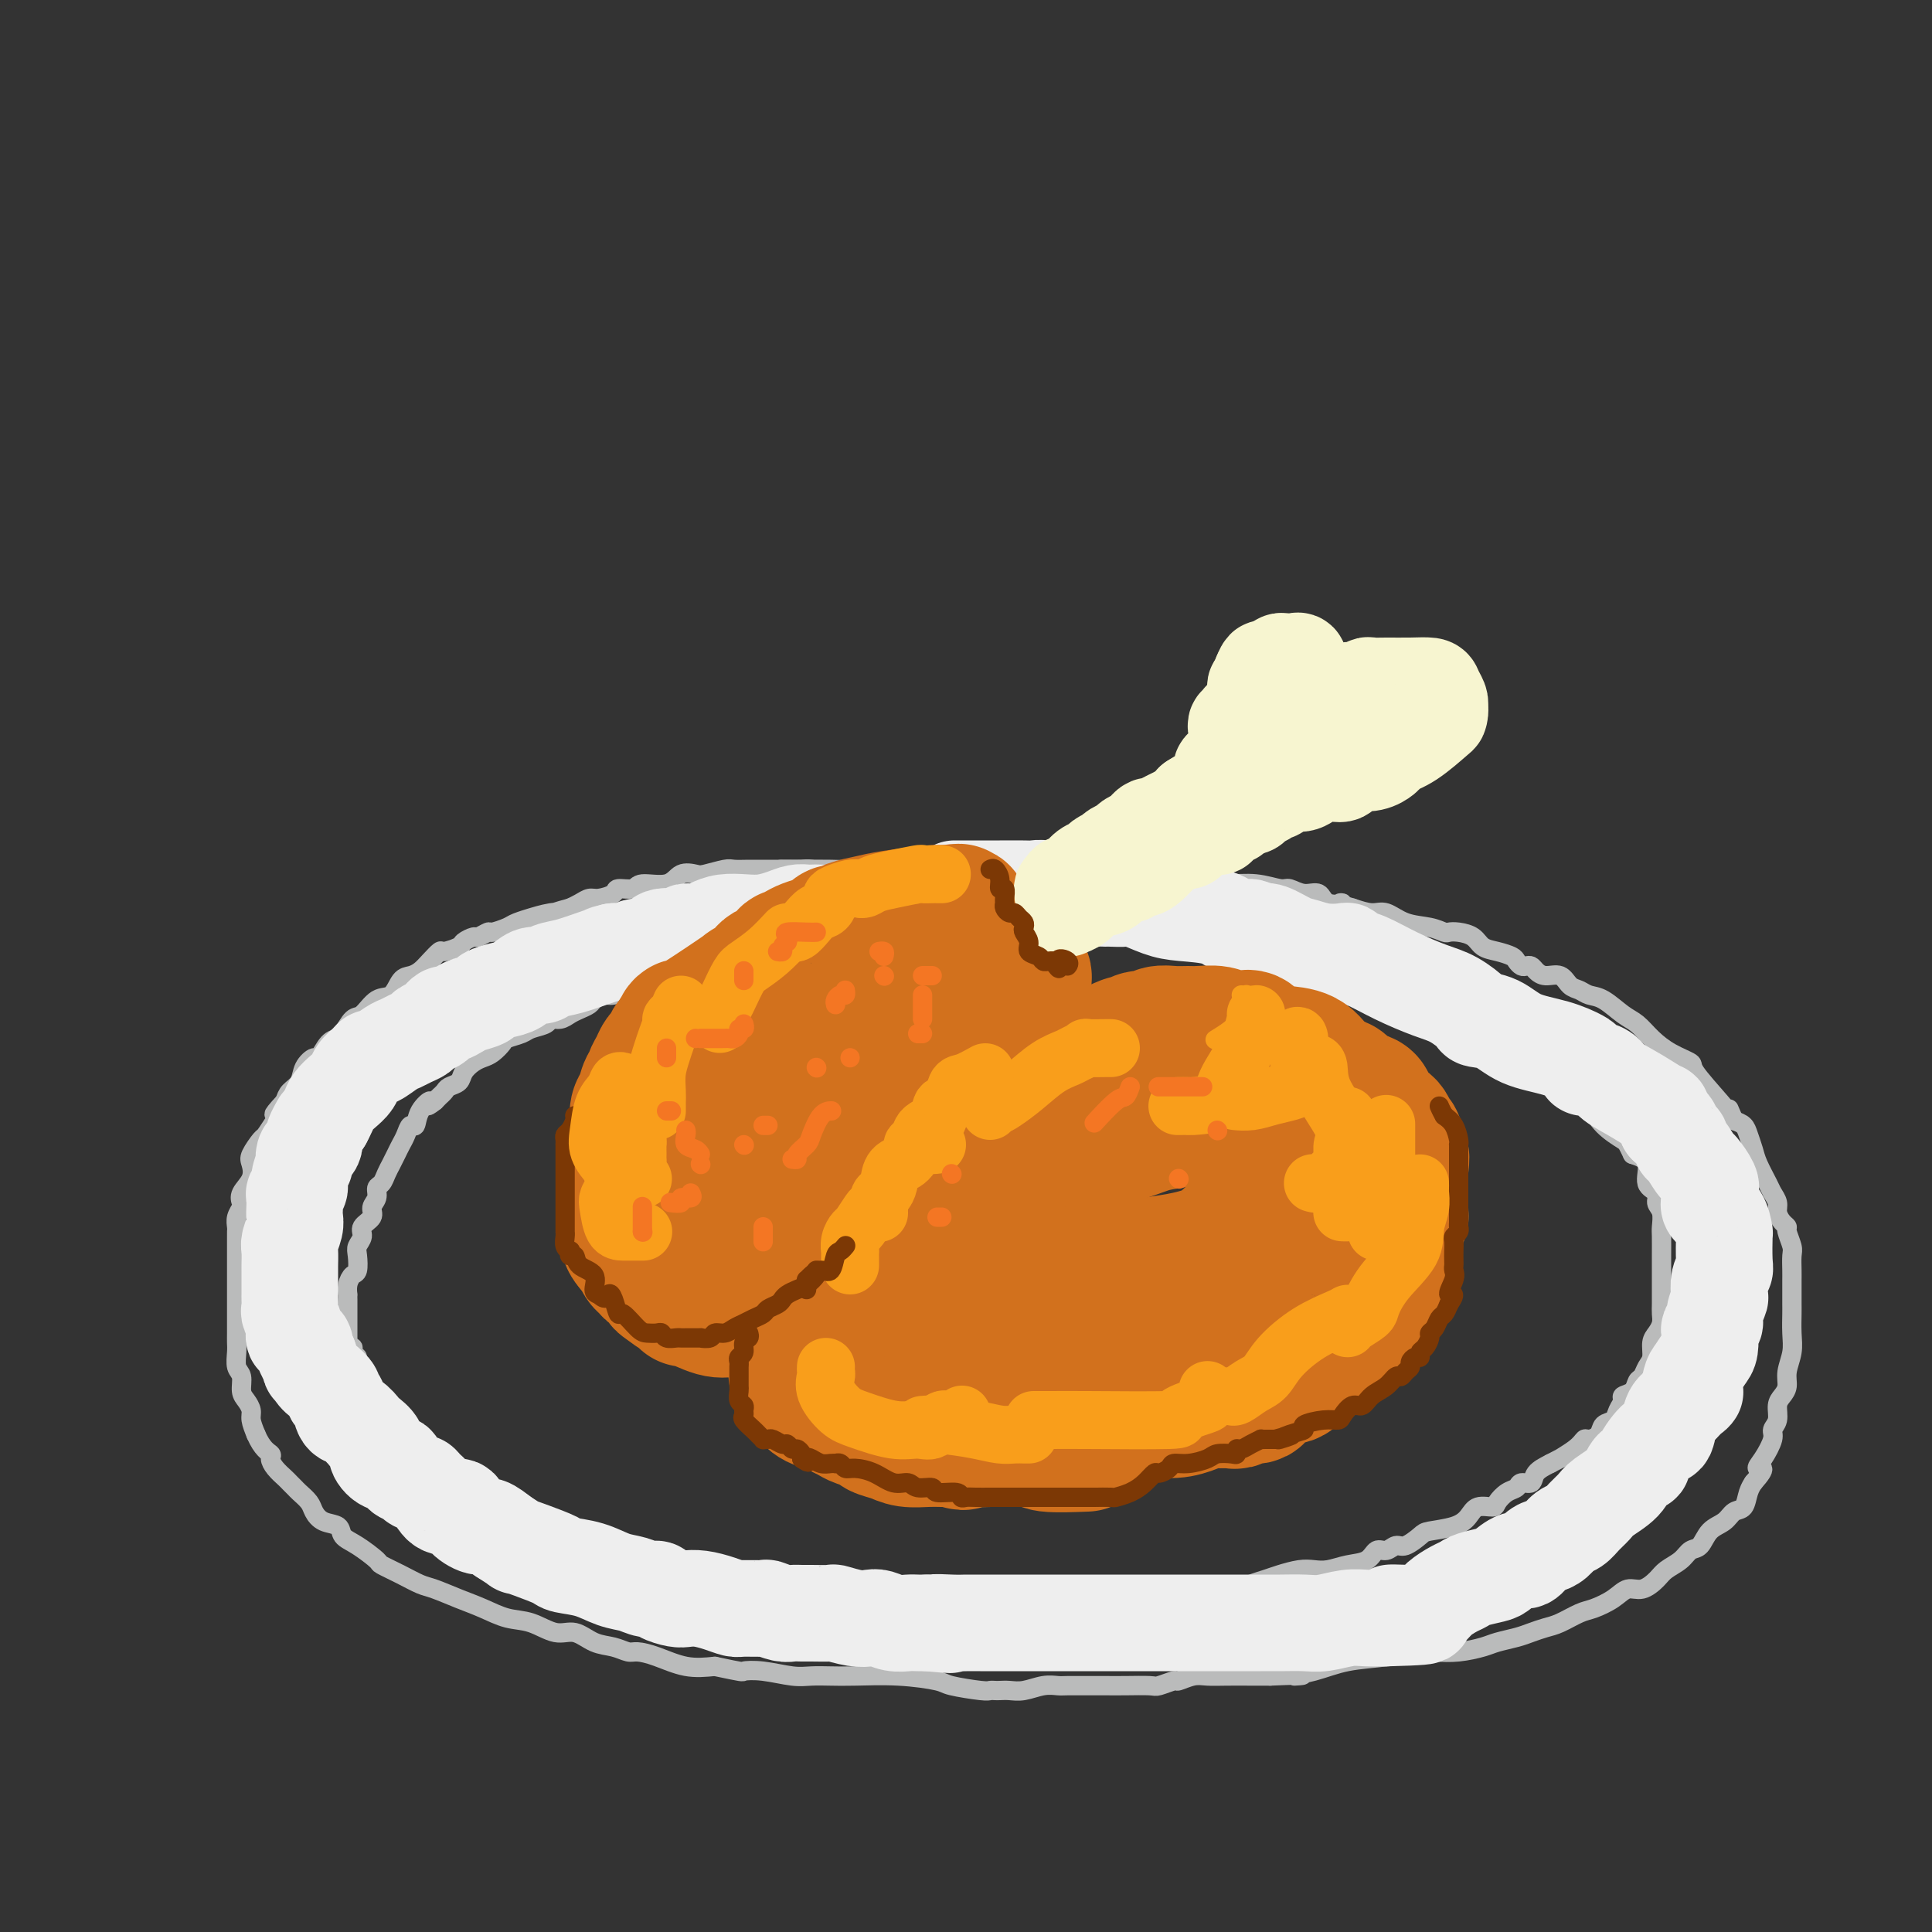 <svg viewBox='0 0 400 400' version='1.1' xmlns='http://www.w3.org/2000/svg' xmlns:xlink='http://www.w3.org/1999/xlink'><rect x="0" y="0" width="400" height="400" fill="#333333" stroke="none"/><g fill='none' stroke='rgb(186,187,187)' stroke-width='4' stroke-linecap='round' stroke-linejoin='round'><path d='M192,184c-0.871,0.009 -1.742,0.017 -2,0c-0.258,-0.017 0.098,-0.061 0,0c-0.098,0.061 -0.649,0.227 -1,0c-0.351,-0.227 -0.502,-0.846 -1,-1c-0.498,-0.154 -1.343,0.156 -2,0c-0.657,-0.156 -1.126,-0.776 -2,-1c-0.874,-0.224 -2.153,-0.050 -3,0c-0.847,0.050 -1.261,-0.025 -2,0c-0.739,0.025 -1.801,0.150 -3,0c-1.199,-0.150 -2.533,-0.576 -4,-1c-1.467,-0.424 -3.068,-0.846 -4,-1c-0.932,-0.154 -1.197,-0.041 -2,0c-0.803,0.041 -2.145,0.011 -3,0c-0.855,-0.011 -1.224,-0.004 -2,0c-0.776,0.004 -1.959,0.005 -3,0c-1.041,-0.005 -1.940,-0.015 -3,0c-1.060,0.015 -2.279,0.054 -3,0c-0.721,-0.054 -0.942,-0.203 -2,0c-1.058,0.203 -2.952,0.757 -4,1c-1.048,0.243 -1.248,0.174 -2,0c-0.752,-0.174 -2.055,-0.454 -3,0c-0.945,0.454 -1.533,1.641 -3,2c-1.467,0.359 -3.814,-0.110 -5,0c-1.186,0.110 -1.210,0.799 -2,1c-0.790,0.201 -2.347,-0.087 -3,0c-0.653,0.087 -0.401,0.548 -1,1c-0.599,0.452 -2.047,0.894 -3,1c-0.953,0.106 -1.410,-0.125 -2,0c-0.590,0.125 -1.311,0.607 -2,1c-0.689,0.393 -1.344,0.696 -2,1'/><path d='M118,188c-5.660,1.481 -2.809,1.185 -2,1c0.809,-0.185 -0.425,-0.257 -2,0c-1.575,0.257 -3.490,0.843 -4,1c-0.510,0.157 0.387,-0.117 0,0c-0.387,0.117 -2.058,0.624 -3,1c-0.942,0.376 -1.154,0.622 -2,1c-0.846,0.378 -2.325,0.889 -3,1c-0.675,0.111 -0.546,-0.178 -1,0c-0.454,0.178 -1.491,0.822 -2,1c-0.509,0.178 -0.489,-0.112 -1,0c-0.511,0.112 -1.555,0.624 -2,1c-0.445,0.376 -0.293,0.615 -1,1c-0.707,0.385 -2.272,0.916 -3,1c-0.728,0.084 -0.618,-0.278 -1,0c-0.382,0.278 -1.256,1.196 -2,2c-0.744,0.804 -1.357,1.495 -2,2c-0.643,0.505 -1.317,0.826 -2,1c-0.683,0.174 -1.376,0.202 -2,1c-0.624,0.798 -1.179,2.368 -2,3c-0.821,0.632 -1.907,0.327 -3,1c-1.093,0.673 -2.193,2.325 -3,3c-0.807,0.675 -1.319,0.375 -2,1c-0.681,0.625 -1.529,2.177 -2,3c-0.471,0.823 -0.564,0.919 -1,1c-0.436,0.081 -1.215,0.147 -2,1c-0.785,0.853 -1.576,2.494 -2,3c-0.424,0.506 -0.481,-0.121 -1,0c-0.519,0.121 -1.500,0.991 -2,2c-0.500,1.009 -0.519,2.156 -1,3c-0.481,0.844 -1.423,1.384 -2,2c-0.577,0.616 -0.788,1.308 -1,2'/><path d='M59,228c-3.909,4.247 -1.682,2.363 -1,2c0.682,-0.363 -0.182,0.794 -1,2c-0.818,1.206 -1.590,2.461 -2,3c-0.410,0.539 -0.457,0.360 -1,1c-0.543,0.640 -1.582,2.098 -2,3c-0.418,0.902 -0.216,1.249 0,2c0.216,0.751 0.446,1.906 0,3c-0.446,1.094 -1.570,2.128 -2,3c-0.430,0.872 -0.168,1.582 0,2c0.168,0.418 0.241,0.545 0,1c-0.241,0.455 -0.797,1.238 -1,2c-0.203,0.762 -0.054,1.502 0,2c0.054,0.498 0.015,0.752 0,1c-0.015,0.248 -0.004,0.489 0,1c0.004,0.511 0.001,1.293 0,2c-0.001,0.707 -0.000,1.338 0,2c0.000,0.662 0.000,1.356 0,2c-0.000,0.644 0.000,1.240 0,2c-0.000,0.760 -0.000,1.684 0,3c0.000,1.316 0.000,3.023 0,4c-0.000,0.977 -0.001,1.224 0,2c0.001,0.776 0.004,2.079 0,3c-0.004,0.921 -0.016,1.458 0,2c0.016,0.542 0.060,1.090 0,2c-0.060,0.910 -0.222,2.183 0,3c0.222,0.817 0.829,1.177 1,2c0.171,0.823 -0.095,2.110 0,3c0.095,0.890 0.551,1.383 1,2c0.449,0.617 0.890,1.358 1,2c0.110,0.642 -0.111,1.183 0,2c0.111,0.817 0.556,1.908 1,3'/><path d='M53,297c1.307,3.036 2.574,3.625 3,4c0.426,0.375 0.012,0.534 0,1c-0.012,0.466 0.377,1.237 1,2c0.623,0.763 1.480,1.517 2,2c0.520,0.483 0.702,0.695 1,1c0.298,0.305 0.711,0.701 1,1c0.289,0.299 0.452,0.499 1,1c0.548,0.501 1.479,1.303 2,2c0.521,0.697 0.630,1.288 1,2c0.370,0.712 1.000,1.547 2,2c1.000,0.453 2.370,0.526 3,1c0.630,0.474 0.520,1.348 1,2c0.480,0.652 1.549,1.082 3,2c1.451,0.918 3.282,2.325 4,3c0.718,0.675 0.323,0.618 1,1c0.677,0.382 2.427,1.204 4,2c1.573,0.796 2.968,1.565 4,2c1.032,0.435 1.699,0.535 3,1c1.301,0.465 3.236,1.296 5,2c1.764,0.704 3.356,1.283 5,2c1.644,0.717 3.338,1.572 5,2c1.662,0.428 3.291,0.429 5,1c1.709,0.571 3.497,1.712 5,2c1.503,0.288 2.719,-0.277 4,0c1.281,0.277 2.627,1.397 4,2c1.373,0.603 2.774,0.691 4,1c1.226,0.309 2.276,0.840 3,1c0.724,0.160 1.122,-0.050 2,0c0.878,0.050 2.236,0.360 4,1c1.764,0.640 3.932,1.612 6,2c2.068,0.388 4.034,0.194 6,0'/><path d='M148,345c6.305,1.326 5.568,1.140 6,1c0.432,-0.140 2.033,-0.233 4,0c1.967,0.233 4.301,0.794 6,1c1.699,0.206 2.764,0.058 4,0c1.236,-0.058 2.645,-0.027 4,0c1.355,0.027 2.657,0.049 5,0c2.343,-0.049 5.727,-0.171 9,0c3.273,0.171 6.435,0.634 8,1c1.565,0.366 1.532,0.634 3,1c1.468,0.366 4.437,0.830 6,1c1.563,0.170 1.719,0.047 2,0c0.281,-0.047 0.686,-0.016 1,0c0.314,0.016 0.535,0.018 1,0c0.465,-0.018 1.173,-0.058 2,0c0.827,0.058 1.775,0.212 3,0c1.225,-0.212 2.729,-0.789 4,-1c1.271,-0.211 2.309,-0.057 3,0c0.691,0.057 1.036,0.015 2,0c0.964,-0.015 2.546,-0.003 4,0c1.454,0.003 2.779,-0.003 4,0c1.221,0.003 2.339,0.016 4,0c1.661,-0.016 3.866,-0.061 5,0c1.134,0.061 1.198,0.226 2,0c0.802,-0.226 2.341,-0.845 3,-1c0.659,-0.155 0.437,0.155 1,0c0.563,-0.155 1.911,-0.773 3,-1c1.089,-0.227 1.921,-0.061 3,0c1.079,0.061 2.406,0.016 4,0c1.594,-0.016 3.455,-0.005 5,0c1.545,0.005 2.772,0.002 4,0'/><path d='M263,347c10.255,-0.433 5.894,-0.015 5,0c-0.894,0.015 1.681,-0.375 4,-1c2.319,-0.625 4.383,-1.487 7,-2c2.617,-0.513 5.786,-0.676 8,-1c2.214,-0.324 3.473,-0.808 5,-1c1.527,-0.192 3.322,-0.093 5,0c1.678,0.093 3.239,0.180 5,0c1.761,-0.180 3.721,-0.626 5,-1c1.279,-0.374 1.878,-0.677 3,-1c1.122,-0.323 2.769,-0.668 4,-1c1.231,-0.332 2.047,-0.652 3,-1c0.953,-0.348 2.044,-0.726 3,-1c0.956,-0.274 1.778,-0.446 3,-1c1.222,-0.554 2.844,-1.492 4,-2c1.156,-0.508 1.847,-0.587 3,-1c1.153,-0.413 2.769,-1.160 4,-2c1.231,-0.840 2.077,-1.772 3,-2c0.923,-0.228 1.924,0.247 3,0c1.076,-0.247 2.228,-1.216 3,-2c0.772,-0.784 1.164,-1.383 2,-2c0.836,-0.617 2.114,-1.253 3,-2c0.886,-0.747 1.378,-1.605 2,-2c0.622,-0.395 1.375,-0.328 2,-1c0.625,-0.672 1.123,-2.084 2,-3c0.877,-0.916 2.134,-1.335 3,-2c0.866,-0.665 1.343,-1.576 2,-2c0.657,-0.424 1.496,-0.361 2,-1c0.504,-0.639 0.674,-1.980 1,-3c0.326,-1.020 0.807,-1.720 1,-2c0.193,-0.280 0.096,-0.140 0,0'/><path d='M363,307c3.294,-3.710 1.527,-2.985 1,-3c-0.527,-0.015 0.184,-0.770 1,-2c0.816,-1.230 1.738,-2.934 2,-4c0.262,-1.066 -0.136,-1.492 0,-2c0.136,-0.508 0.806,-1.097 1,-2c0.194,-0.903 -0.088,-2.121 0,-3c0.088,-0.879 0.545,-1.420 1,-2c0.455,-0.580 0.906,-1.198 1,-2c0.094,-0.802 -0.171,-1.786 0,-3c0.171,-1.214 0.778,-2.657 1,-4c0.222,-1.343 0.060,-2.587 0,-4c-0.060,-1.413 -0.016,-2.994 0,-4c0.016,-1.006 0.004,-1.437 0,-2c-0.004,-0.563 -0.001,-1.257 0,-2c0.001,-0.743 0.001,-1.535 0,-2c-0.001,-0.465 -0.004,-0.604 0,-1c0.004,-0.396 0.016,-1.048 0,-2c-0.016,-0.952 -0.060,-2.205 0,-3c0.060,-0.795 0.222,-1.133 0,-2c-0.222,-0.867 -0.829,-2.262 -1,-3c-0.171,-0.738 0.095,-0.817 0,-1c-0.095,-0.183 -0.549,-0.470 -1,-1c-0.451,-0.530 -0.898,-1.304 -1,-2c-0.102,-0.696 0.142,-1.316 0,-2c-0.142,-0.684 -0.668,-1.433 -1,-2c-0.332,-0.567 -0.469,-0.954 -1,-2c-0.531,-1.046 -1.454,-2.753 -2,-4c-0.546,-1.247 -0.713,-2.035 -1,-3c-0.287,-0.965 -0.693,-2.106 -1,-3c-0.307,-0.894 -0.516,-1.541 -1,-2c-0.484,-0.459 -1.242,-0.729 -2,-1'/><path d='M359,232c-2.042,-4.754 -1.147,-2.638 -1,-2c0.147,0.638 -0.453,-0.202 -2,-2c-1.547,-1.798 -4.042,-4.555 -5,-6c-0.958,-1.445 -0.380,-1.579 -1,-2c-0.620,-0.421 -2.438,-1.128 -4,-2c-1.562,-0.872 -2.869,-1.907 -4,-3c-1.131,-1.093 -2.084,-2.244 -3,-3c-0.916,-0.756 -1.793,-1.118 -3,-2c-1.207,-0.882 -2.745,-2.282 -4,-3c-1.255,-0.718 -2.227,-0.752 -3,-1c-0.773,-0.248 -1.349,-0.710 -2,-1c-0.651,-0.290 -1.379,-0.407 -2,-1c-0.621,-0.593 -1.136,-1.662 -2,-2c-0.864,-0.338 -2.077,0.054 -3,0c-0.923,-0.054 -1.557,-0.553 -2,-1c-0.443,-0.447 -0.694,-0.841 -1,-1c-0.306,-0.159 -0.665,-0.084 -1,0c-0.335,0.084 -0.646,0.178 -1,0c-0.354,-0.178 -0.751,-0.629 -1,-1c-0.249,-0.371 -0.349,-0.663 -1,-1c-0.651,-0.337 -1.852,-0.717 -3,-1c-1.148,-0.283 -2.243,-0.467 -3,-1c-0.757,-0.533 -1.177,-1.414 -2,-2c-0.823,-0.586 -2.050,-0.877 -3,-1c-0.950,-0.123 -1.623,-0.079 -2,0c-0.377,0.079 -0.459,0.194 -1,0c-0.541,-0.194 -1.540,-0.696 -3,-1c-1.460,-0.304 -3.381,-0.412 -5,-1c-1.619,-0.588 -2.936,-1.658 -4,-2c-1.064,-0.342 -1.875,0.045 -3,0c-1.125,-0.045 -2.562,-0.523 -4,-1'/><path d='M280,188c-4.161,-1.188 -2.064,-1.160 -2,-1c0.064,0.160 -1.906,0.450 -3,0c-1.094,-0.450 -1.312,-1.641 -2,-2c-0.688,-0.359 -1.845,0.115 -3,0c-1.155,-0.115 -2.308,-0.817 -3,-1c-0.692,-0.183 -0.924,0.154 -2,0c-1.076,-0.154 -2.997,-0.798 -5,-1c-2.003,-0.202 -4.090,0.037 -6,0c-1.910,-0.037 -3.644,-0.350 -6,-1c-2.356,-0.650 -5.336,-1.638 -7,-2c-1.664,-0.362 -2.013,-0.097 -3,0c-0.987,0.097 -2.612,0.027 -4,0c-1.388,-0.027 -2.539,-0.010 -4,0c-1.461,0.010 -3.232,0.013 -5,0c-1.768,-0.013 -3.534,-0.042 -5,0c-1.466,0.042 -2.630,0.155 -4,0c-1.370,-0.155 -2.944,-0.577 -4,-1c-1.056,-0.423 -1.595,-0.845 -2,-1c-0.405,-0.155 -0.676,-0.042 -1,0c-0.324,0.042 -0.701,0.011 -1,0c-0.299,-0.011 -0.521,-0.004 -1,0c-0.479,0.004 -1.217,0.004 -2,0c-0.783,-0.004 -1.611,-0.011 -3,0c-1.389,0.011 -3.339,0.042 -5,0c-1.661,-0.042 -3.034,-0.155 -5,0c-1.966,0.155 -4.524,0.577 -7,1c-2.476,0.423 -4.871,0.845 -7,1c-2.129,0.155 -3.993,0.041 -6,0c-2.007,-0.041 -4.156,-0.011 -6,0c-1.844,0.011 -3.384,0.003 -4,0c-0.616,-0.003 -0.308,-0.002 0,0'/><path d='M224,195c0.093,-0.309 0.187,-0.619 0,-1c-0.187,-0.381 -0.654,-0.834 -1,-1c-0.346,-0.166 -0.569,-0.044 -1,0c-0.431,0.044 -1.069,0.012 -1,0c0.069,-0.012 0.846,-0.003 0,0c-0.846,0.003 -3.315,0.001 -5,0c-1.685,-0.001 -2.587,-0.000 -4,0c-1.413,0.000 -3.336,0.000 -5,0c-1.664,-0.000 -3.070,-0.001 -4,0c-0.930,0.001 -1.385,0.004 -2,0c-0.615,-0.004 -1.391,-0.015 -2,0c-0.609,0.015 -1.050,0.056 -1,0c0.050,-0.056 0.592,-0.208 0,0c-0.592,0.208 -2.317,0.778 -3,1c-0.683,0.222 -0.323,0.098 -1,0c-0.677,-0.098 -2.391,-0.170 -4,0c-1.609,0.170 -3.111,0.580 -4,1c-0.889,0.420 -1.163,0.848 -2,1c-0.837,0.152 -2.236,0.027 -3,0c-0.764,-0.027 -0.894,0.045 -1,0c-0.106,-0.045 -0.189,-0.208 -1,0c-0.811,0.208 -2.352,0.787 -3,1c-0.648,0.213 -0.404,0.061 -1,0c-0.596,-0.061 -2.032,-0.031 -3,0c-0.968,0.031 -1.470,0.065 -2,0c-0.530,-0.065 -1.090,-0.227 -2,0c-0.910,0.227 -2.172,0.844 -3,1c-0.828,0.156 -1.223,-0.150 -2,0c-0.777,0.150 -1.936,0.757 -3,1c-1.064,0.243 -2.032,0.121 -3,0'/><path d='M157,199c-7.460,1.110 -5.111,0.885 -5,1c0.111,0.115 -2.015,0.570 -4,1c-1.985,0.430 -3.830,0.836 -5,1c-1.170,0.164 -1.664,0.086 -2,0c-0.336,-0.086 -0.514,-0.182 -1,0c-0.486,0.182 -1.278,0.641 -2,1c-0.722,0.359 -1.372,0.617 -2,1c-0.628,0.383 -1.233,0.890 -2,1c-0.767,0.110 -1.696,-0.178 -3,0c-1.304,0.178 -2.982,0.821 -4,1c-1.018,0.179 -1.375,-0.107 -2,0c-0.625,0.107 -1.518,0.607 -2,1c-0.482,0.393 -0.553,0.679 -1,1c-0.447,0.321 -1.270,0.677 -2,1c-0.730,0.323 -1.369,0.611 -2,1c-0.631,0.389 -1.256,0.878 -2,1c-0.744,0.122 -1.608,-0.122 -2,0c-0.392,0.122 -0.314,0.609 -1,1c-0.686,0.391 -2.137,0.686 -3,1c-0.863,0.314 -1.137,0.648 -2,1c-0.863,0.352 -2.314,0.724 -3,1c-0.686,0.276 -0.608,0.458 -1,1c-0.392,0.542 -1.256,1.444 -2,2c-0.744,0.556 -1.369,0.765 -2,1c-0.631,0.235 -1.268,0.497 -2,1c-0.732,0.503 -1.558,1.248 -2,2c-0.442,0.752 -0.500,1.511 -1,2c-0.500,0.489 -1.443,0.708 -2,1c-0.557,0.292 -0.727,0.655 -1,1c-0.273,0.345 -0.649,0.670 -1,1c-0.351,0.330 -0.675,0.665 -1,1'/><path d='M90,228c-2.438,1.940 -1.035,0.291 -1,0c0.035,-0.291 -1.300,0.775 -2,2c-0.700,1.225 -0.765,2.607 -1,3c-0.235,0.393 -0.640,-0.204 -1,0c-0.360,0.204 -0.674,1.209 -1,2c-0.326,0.791 -0.664,1.368 -1,2c-0.336,0.632 -0.668,1.320 -1,2c-0.332,0.680 -0.662,1.351 -1,2c-0.338,0.649 -0.683,1.276 -1,2c-0.317,0.724 -0.605,1.545 -1,2c-0.395,0.455 -0.898,0.545 -1,1c-0.102,0.455 0.198,1.277 0,2c-0.198,0.723 -0.894,1.349 -1,2c-0.106,0.651 0.378,1.328 0,2c-0.378,0.672 -1.617,1.340 -2,2c-0.383,0.660 0.091,1.314 0,2c-0.091,0.686 -0.746,1.405 -1,2c-0.254,0.595 -0.107,1.067 0,2c0.107,0.933 0.172,2.326 0,3c-0.172,0.674 -0.582,0.628 -1,1c-0.418,0.372 -0.844,1.160 -1,2c-0.156,0.840 -0.042,1.731 0,2c0.042,0.269 0.011,-0.083 0,0c-0.011,0.083 -0.003,0.603 0,1c0.003,0.397 0.001,0.673 0,1c-0.001,0.327 -0.000,0.706 0,1c0.000,0.294 0.000,0.501 0,1c-0.000,0.499 -0.000,1.288 0,2c0.000,0.712 0.000,1.346 0,2c-0.000,0.654 -0.000,1.327 0,2'/><path d='M72,278c-0.220,3.806 0.730,1.322 1,1c0.270,-0.322 -0.138,1.519 0,2c0.138,0.481 0.824,-0.397 1,0c0.176,0.397 -0.156,2.071 0,3c0.156,0.929 0.802,1.114 1,1c0.198,-0.114 -0.050,-0.526 0,0c0.050,0.526 0.399,1.989 1,3c0.601,1.011 1.453,1.568 2,2c0.547,0.432 0.788,0.738 1,1c0.212,0.262 0.395,0.478 1,1c0.605,0.522 1.632,1.349 2,2c0.368,0.651 0.077,1.126 1,2c0.923,0.874 3.058,2.146 4,3c0.942,0.854 0.690,1.290 1,2c0.310,0.710 1.183,1.696 2,2c0.817,0.304 1.578,-0.073 2,0c0.422,0.073 0.504,0.595 1,1c0.496,0.405 1.406,0.693 2,1c0.594,0.307 0.872,0.631 1,1c0.128,0.369 0.107,0.781 1,1c0.893,0.219 2.700,0.244 4,1c1.300,0.756 2.091,2.244 3,3c0.909,0.756 1.934,0.781 3,1c1.066,0.219 2.173,0.632 3,1c0.827,0.368 1.375,0.690 2,1c0.625,0.310 1.326,0.607 2,1c0.674,0.393 1.322,0.882 2,1c0.678,0.118 1.388,-0.133 2,0c0.612,0.133 1.126,0.651 2,1c0.874,0.349 2.107,0.528 3,1c0.893,0.472 1.447,1.236 2,2'/><path d='M125,320c5.988,2.536 3.459,0.376 3,0c-0.459,-0.376 1.153,1.030 3,2c1.847,0.970 3.928,1.502 5,2c1.072,0.498 1.134,0.960 2,1c0.866,0.040 2.536,-0.343 5,0c2.464,0.343 5.723,1.411 7,2c1.277,0.589 0.571,0.698 1,1c0.429,0.302 1.993,0.798 3,1c1.007,0.202 1.457,0.110 2,0c0.543,-0.110 1.180,-0.237 2,0c0.820,0.237 1.825,0.838 3,1c1.175,0.162 2.522,-0.115 4,0c1.478,0.115 3.088,0.623 5,1c1.912,0.377 4.125,0.623 6,1c1.875,0.377 3.410,0.886 5,1c1.590,0.114 3.235,-0.166 5,0c1.765,0.166 3.651,0.776 6,1c2.349,0.224 5.161,0.060 7,0c1.839,-0.060 2.705,-0.016 4,0c1.295,0.016 3.017,0.004 4,0c0.983,-0.004 1.225,-0.001 2,0c0.775,0.001 2.084,0.000 3,0c0.916,-0.000 1.440,0.001 2,0c0.560,-0.001 1.155,-0.004 2,0c0.845,0.004 1.941,0.015 3,0c1.059,-0.015 2.083,-0.056 3,0c0.917,0.056 1.729,0.208 3,0c1.271,-0.208 3.000,-0.777 4,-1c1.000,-0.223 1.269,-0.098 2,0c0.731,0.098 1.923,0.171 3,0c1.077,-0.171 2.038,-0.585 3,-1'/><path d='M237,332c9.242,-0.188 4.345,-0.160 3,0c-1.345,0.160 0.860,0.450 3,0c2.140,-0.450 4.214,-1.640 5,-2c0.786,-0.360 0.283,0.111 1,0c0.717,-0.111 2.655,-0.803 4,-1c1.345,-0.197 2.096,0.101 3,0c0.904,-0.101 1.960,-0.602 3,-1c1.040,-0.398 2.062,-0.694 3,-1c0.938,-0.306 1.790,-0.621 3,-1c1.210,-0.379 2.779,-0.821 4,-1c1.221,-0.179 2.095,-0.094 3,0c0.905,0.094 1.842,0.198 3,0c1.158,-0.198 2.537,-0.698 4,-1c1.463,-0.302 3.010,-0.405 4,-1c0.990,-0.595 1.425,-1.683 2,-2c0.575,-0.317 1.292,0.136 2,0c0.708,-0.136 1.407,-0.862 2,-1c0.593,-0.138 1.079,0.311 2,0c0.921,-0.311 2.276,-1.383 3,-2c0.724,-0.617 0.818,-0.778 2,-1c1.182,-0.222 3.454,-0.506 5,-1c1.546,-0.494 2.367,-1.197 3,-2c0.633,-0.803 1.077,-1.706 2,-2c0.923,-0.294 2.326,0.022 3,0c0.674,-0.022 0.618,-0.383 1,-1c0.382,-0.617 1.200,-1.492 2,-2c0.800,-0.508 1.582,-0.650 2,-1c0.418,-0.350 0.473,-0.908 1,-1c0.527,-0.092 1.527,0.283 2,0c0.473,-0.283 0.421,-1.224 1,-2c0.579,-0.776 1.790,-1.388 3,-2'/><path d='M321,303c6.180,-3.232 2.630,-1.313 2,-1c-0.630,0.313 1.661,-0.981 3,-2c1.339,-1.019 1.724,-1.764 2,-2c0.276,-0.236 0.441,0.036 1,0c0.559,-0.036 1.513,-0.380 2,-1c0.487,-0.620 0.507,-1.514 1,-2c0.493,-0.486 1.459,-0.563 2,-1c0.541,-0.437 0.656,-1.234 1,-2c0.344,-0.766 0.918,-1.500 1,-2c0.082,-0.500 -0.329,-0.767 0,-1c0.329,-0.233 1.399,-0.431 2,-1c0.601,-0.569 0.735,-1.507 1,-2c0.265,-0.493 0.662,-0.541 1,-1c0.338,-0.459 0.616,-1.330 1,-2c0.384,-0.670 0.873,-1.138 1,-2c0.127,-0.862 -0.110,-2.117 0,-3c0.110,-0.883 0.565,-1.393 1,-2c0.435,-0.607 0.849,-1.310 1,-2c0.151,-0.690 0.041,-1.366 0,-2c-0.041,-0.634 -0.011,-1.227 0,-2c0.011,-0.773 0.003,-1.725 0,-3c-0.003,-1.275 0.000,-2.873 0,-4c-0.000,-1.127 -0.004,-1.782 0,-3c0.004,-1.218 0.017,-2.998 0,-4c-0.017,-1.002 -0.065,-1.225 0,-2c0.065,-0.775 0.244,-2.102 0,-3c-0.244,-0.898 -0.911,-1.368 -1,-2c-0.089,-0.632 0.399,-1.427 0,-2c-0.399,-0.573 -1.684,-0.923 -2,-2c-0.316,-1.077 0.338,-2.879 0,-4c-0.338,-1.121 -1.669,-1.560 -3,-2'/><path d='M338,239c-1.182,-2.414 -1.136,-2.448 -2,-3c-0.864,-0.552 -2.640,-1.623 -4,-3c-1.360,-1.377 -2.306,-3.059 -3,-4c-0.694,-0.941 -1.135,-1.139 -2,-2c-0.865,-0.861 -2.152,-2.384 -3,-3c-0.848,-0.616 -1.255,-0.324 -2,-1c-0.745,-0.676 -1.829,-2.319 -3,-3c-1.171,-0.681 -2.431,-0.400 -4,-1c-1.569,-0.600 -3.447,-2.080 -5,-3c-1.553,-0.920 -2.779,-1.279 -6,-3c-3.221,-1.721 -8.436,-4.804 -12,-6c-3.564,-1.196 -5.478,-0.506 -7,-1c-1.522,-0.494 -2.653,-2.174 -4,-3c-1.347,-0.826 -2.911,-0.799 -4,-1c-1.089,-0.201 -1.702,-0.631 -2,-1c-0.298,-0.369 -0.280,-0.678 -1,-1c-0.720,-0.322 -2.178,-0.659 -3,-1c-0.822,-0.341 -1.008,-0.687 -2,-1c-0.992,-0.313 -2.790,-0.594 -4,-1c-1.210,-0.406 -1.832,-0.936 -3,-1c-1.168,-0.064 -2.883,0.337 -4,0c-1.117,-0.337 -1.636,-1.411 -3,-2c-1.364,-0.589 -3.573,-0.693 -5,-1c-1.427,-0.307 -2.073,-0.818 -3,-1c-0.927,-0.182 -2.135,-0.034 -3,0c-0.865,0.034 -1.386,-0.046 -2,0c-0.614,0.046 -1.319,0.219 -2,0c-0.681,-0.219 -1.337,-0.828 -2,-1c-0.663,-0.172 -1.332,0.094 -2,0c-0.668,-0.094 -1.334,-0.547 -2,-1'/><path d='M234,190c-9.778,-2.569 -5.222,-0.491 -4,0c1.222,0.491 -0.891,-0.603 -4,-1c-3.109,-0.397 -7.214,-0.096 -10,0c-2.786,0.096 -4.252,-0.013 -5,0c-0.748,0.013 -0.779,0.147 -3,0c-2.221,-0.147 -6.634,-0.575 -10,0c-3.366,0.575 -5.686,2.154 -8,3c-2.314,0.846 -4.623,0.958 -6,1c-1.377,0.042 -1.822,0.012 -2,0c-0.178,-0.012 -0.089,-0.006 0,0'/></g>
<g fill='none' stroke='rgb(238,238,238)' stroke-width='20' stroke-linecap='round' stroke-linejoin='round'><path d='M201,186c-0.808,-0.000 -1.616,-0.000 -2,0c-0.384,0.000 -0.343,0.000 -1,0c-0.657,-0.000 -2.013,-0.001 -3,0c-0.987,0.001 -1.607,0.003 -2,0c-0.393,-0.003 -0.561,-0.012 -1,0c-0.439,0.012 -1.149,0.046 -2,0c-0.851,-0.046 -1.841,-0.170 -3,0c-1.159,0.170 -2.485,0.634 -4,1c-1.515,0.366 -3.217,0.634 -5,1c-1.783,0.366 -3.646,0.829 -5,1c-1.354,0.171 -2.199,0.049 -3,0c-0.801,-0.049 -1.557,-0.023 -2,0c-0.443,0.023 -0.571,0.045 -1,0c-0.429,-0.045 -1.157,-0.156 -2,0c-0.843,0.156 -1.801,0.581 -3,1c-1.199,0.419 -2.640,0.834 -4,1c-1.360,0.166 -2.641,0.083 -4,0c-1.359,-0.083 -2.798,-0.165 -4,0c-1.202,0.165 -2.168,0.579 -3,1c-0.832,0.421 -1.529,0.849 -2,1c-0.471,0.151 -0.714,0.024 -1,0c-0.286,-0.024 -0.614,0.054 -1,0c-0.386,-0.054 -0.831,-0.240 -1,0c-0.169,0.240 -0.061,0.905 -1,1c-0.939,0.095 -2.924,-0.381 -4,0c-1.076,0.381 -1.244,1.619 -2,2c-0.756,0.381 -2.099,-0.094 -3,0c-0.901,0.094 -1.358,0.756 -2,1c-0.642,0.244 -1.469,0.070 -2,0c-0.531,-0.070 -0.765,-0.035 -1,0'/><path d='M127,197c-3.458,0.897 -0.603,0.139 0,0c0.603,-0.139 -1.045,0.339 -3,1c-1.955,0.661 -4.218,1.504 -6,2c-1.782,0.496 -3.085,0.644 -4,1c-0.915,0.356 -1.443,0.922 -2,1c-0.557,0.078 -1.141,-0.330 -2,0c-0.859,0.330 -1.991,1.398 -3,2c-1.009,0.602 -1.894,0.738 -3,1c-1.106,0.262 -2.433,0.648 -3,1c-0.567,0.352 -0.375,0.668 -1,1c-0.625,0.332 -2.065,0.680 -3,1c-0.935,0.320 -1.363,0.610 -2,1c-0.637,0.390 -1.484,0.878 -2,1c-0.516,0.122 -0.701,-0.122 -1,0c-0.299,0.122 -0.713,0.610 -1,1c-0.287,0.390 -0.447,0.682 -1,1c-0.553,0.318 -1.498,0.661 -2,1c-0.502,0.339 -0.562,0.673 -1,1c-0.438,0.327 -1.255,0.647 -2,1c-0.745,0.353 -1.417,0.738 -2,1c-0.583,0.262 -1.077,0.402 -2,1c-0.923,0.598 -2.274,1.655 -3,2c-0.726,0.345 -0.827,-0.021 -1,0c-0.173,0.021 -0.417,0.428 -1,1c-0.583,0.572 -1.504,1.308 -2,2c-0.496,0.692 -0.567,1.340 -1,2c-0.433,0.660 -1.230,1.332 -2,2c-0.770,0.668 -1.515,1.334 -2,2c-0.485,0.666 -0.710,1.333 -1,2c-0.290,0.667 -0.645,1.333 -1,2'/><path d='M67,232c-1.325,1.803 -1.139,1.309 -1,1c0.139,-0.309 0.231,-0.433 0,0c-0.231,0.433 -0.783,1.424 -1,2c-0.217,0.576 -0.097,0.737 0,1c0.097,0.263 0.171,0.628 0,1c-0.171,0.372 -0.586,0.750 -1,1c-0.414,0.250 -0.828,0.371 -1,1c-0.172,0.629 -0.102,1.765 0,2c0.102,0.235 0.238,-0.432 0,0c-0.238,0.432 -0.848,1.964 -1,3c-0.152,1.036 0.155,1.576 0,2c-0.155,0.424 -0.773,0.731 -1,1c-0.227,0.269 -0.065,0.499 0,1c0.065,0.501 0.031,1.274 0,2c-0.031,0.726 -0.061,1.407 0,2c0.061,0.593 0.212,1.100 0,2c-0.212,0.900 -0.789,2.193 -1,3c-0.211,0.807 -0.057,1.127 0,2c0.057,0.873 0.015,2.299 0,3c-0.015,0.701 -0.004,0.678 0,1c0.004,0.322 -0.000,0.987 0,2c0.000,1.013 0.004,2.372 0,3c-0.004,0.628 -0.017,0.525 0,1c0.017,0.475 0.065,1.527 0,2c-0.065,0.473 -0.242,0.368 0,1c0.242,0.632 0.905,2.001 1,3c0.095,0.999 -0.377,1.629 0,2c0.377,0.371 1.601,0.485 2,1c0.399,0.515 -0.029,1.433 0,2c0.029,0.567 0.514,0.784 1,1'/><path d='M64,281c0.582,3.843 0.036,1.450 0,1c-0.036,-0.450 0.438,1.043 1,2c0.562,0.957 1.210,1.377 2,2c0.790,0.623 1.720,1.447 2,2c0.280,0.553 -0.090,0.835 0,1c0.090,0.165 0.638,0.214 1,1c0.362,0.786 0.536,2.308 1,3c0.464,0.692 1.219,0.555 2,1c0.781,0.445 1.588,1.472 2,2c0.412,0.528 0.429,0.556 1,1c0.571,0.444 1.696,1.303 2,2c0.304,0.697 -0.213,1.233 0,2c0.213,0.767 1.156,1.765 2,2c0.844,0.235 1.588,-0.291 2,0c0.412,0.291 0.491,1.401 1,2c0.509,0.599 1.449,0.688 2,1c0.551,0.312 0.712,0.848 1,1c0.288,0.152 0.701,-0.080 1,0c0.299,0.080 0.484,0.472 1,1c0.516,0.528 1.364,1.193 2,2c0.636,0.807 1.062,1.756 2,2c0.938,0.244 2.390,-0.216 3,0c0.610,0.216 0.380,1.110 1,2c0.620,0.890 2.090,1.778 3,2c0.910,0.222 1.260,-0.222 2,0c0.740,0.222 1.870,1.111 3,2'/><path d='M104,318c4.287,2.742 3.006,2.096 3,2c-0.006,-0.096 1.264,0.359 3,1c1.736,0.641 3.938,1.467 5,2c1.062,0.533 0.984,0.774 2,1c1.016,0.226 3.127,0.438 5,1c1.873,0.562 3.508,1.474 5,2c1.492,0.526 2.840,0.667 4,1c1.160,0.333 2.130,0.860 3,1c0.870,0.140 1.639,-0.107 2,0c0.361,0.107 0.316,0.567 1,1c0.684,0.433 2.099,0.838 3,1c0.901,0.162 1.289,0.082 2,0c0.711,-0.082 1.746,-0.165 3,0c1.254,0.165 2.726,0.579 4,1c1.274,0.421 2.351,0.849 3,1c0.649,0.151 0.869,0.026 2,0c1.131,-0.026 3.171,0.045 4,0c0.829,-0.045 0.446,-0.208 1,0c0.554,0.208 2.044,0.788 3,1c0.956,0.212 1.377,0.056 2,0c0.623,-0.056 1.447,-0.011 2,0c0.553,0.011 0.834,-0.011 2,0c1.166,0.011 3.218,0.054 4,0c0.782,-0.054 0.295,-0.207 1,0c0.705,0.207 2.601,0.773 4,1c1.399,0.227 2.300,0.113 3,0c0.700,-0.113 1.199,-0.226 2,0c0.801,0.226 1.906,0.793 3,1c1.094,0.207 2.179,0.056 3,0c0.821,-0.056 1.377,-0.016 2,0c0.623,0.016 1.311,0.008 2,0'/><path d='M192,336c8.356,0.774 3.245,0.207 2,0c-1.245,-0.207 1.374,-0.056 3,0c1.626,0.056 2.259,0.015 3,0c0.741,-0.015 1.592,-0.004 3,0c1.408,0.004 3.374,0.001 5,0c1.626,-0.001 2.912,-0.000 4,0c1.088,0.000 1.978,0.000 3,0c1.022,-0.000 2.178,-0.000 3,0c0.822,0.000 1.312,0.000 2,0c0.688,-0.000 1.576,-0.000 2,0c0.424,0.000 0.385,0.000 2,0c1.615,-0.000 4.884,-0.000 7,0c2.116,0.000 3.078,0.000 4,0c0.922,-0.000 1.806,-0.000 3,0c1.194,0.000 2.700,0.000 4,0c1.300,-0.000 2.393,-0.000 3,0c0.607,0.000 0.728,0.000 1,0c0.272,-0.000 0.695,-0.000 1,0c0.305,0.000 0.494,0.000 1,0c0.506,-0.000 1.331,-0.000 2,0c0.669,0.000 1.181,0.000 2,0c0.819,-0.000 1.944,-0.000 3,0c1.056,0.000 2.041,0.001 3,0c0.959,-0.001 1.891,-0.004 3,0c1.109,0.004 2.396,0.015 4,0c1.604,-0.015 3.524,-0.057 5,0c1.476,0.057 2.509,0.211 4,0c1.491,-0.211 3.440,-0.788 5,-1c1.560,-0.212 2.731,-0.061 4,0c1.269,0.061 2.634,0.030 4,0'/><path d='M287,335c14.993,-0.379 4.975,-0.825 2,-1c-2.975,-0.175 1.093,-0.078 3,0c1.907,0.078 1.652,0.137 2,0c0.348,-0.137 1.298,-0.470 2,-1c0.702,-0.530 1.154,-1.256 2,-2c0.846,-0.744 2.084,-1.508 3,-2c0.916,-0.492 1.509,-0.714 2,-1c0.491,-0.286 0.880,-0.635 2,-1c1.120,-0.365 2.971,-0.745 4,-1c1.029,-0.255 1.234,-0.383 2,-1c0.766,-0.617 2.092,-1.722 3,-2c0.908,-0.278 1.398,0.272 2,0c0.602,-0.272 1.316,-1.368 2,-2c0.684,-0.632 1.338,-0.802 2,-1c0.662,-0.198 1.333,-0.423 2,-1c0.667,-0.577 1.331,-1.505 2,-2c0.669,-0.495 1.342,-0.558 2,-1c0.658,-0.442 1.302,-1.263 2,-2c0.698,-0.737 1.449,-1.388 2,-2c0.551,-0.612 0.902,-1.183 2,-2c1.098,-0.817 2.945,-1.880 4,-3c1.055,-1.120 1.319,-2.296 2,-3c0.681,-0.704 1.778,-0.934 2,-1c0.222,-0.066 -0.432,0.032 0,-1c0.432,-1.032 1.951,-3.194 3,-4c1.049,-0.806 1.629,-0.255 2,-1c0.371,-0.745 0.535,-2.784 1,-4c0.465,-1.216 1.233,-1.608 2,-2'/><path d='M348,291c4.484,-4.623 2.694,-2.182 2,-2c-0.694,0.182 -0.291,-1.895 0,-3c0.291,-1.105 0.469,-1.238 1,-2c0.531,-0.762 1.414,-2.154 2,-3c0.586,-0.846 0.874,-1.145 1,-2c0.126,-0.855 0.090,-2.264 0,-3c-0.090,-0.736 -0.234,-0.797 0,-1c0.234,-0.203 0.846,-0.547 1,-1c0.154,-0.453 -0.151,-1.014 0,-2c0.151,-0.986 0.759,-2.396 1,-3c0.241,-0.604 0.117,-0.401 0,-1c-0.117,-0.599 -0.227,-2.000 0,-3c0.227,-1.000 0.791,-1.598 1,-2c0.209,-0.402 0.063,-0.607 0,-2c-0.063,-1.393 -0.041,-3.972 0,-5c0.041,-1.028 0.102,-0.504 0,-1c-0.102,-0.496 -0.368,-2.014 -1,-3c-0.632,-0.986 -1.632,-1.442 -2,-2c-0.368,-0.558 -0.106,-1.218 0,-2c0.106,-0.782 0.054,-1.685 0,-2c-0.054,-0.315 -0.112,-0.042 0,0c0.112,0.042 0.394,-0.145 0,-1c-0.394,-0.855 -1.464,-2.376 -2,-3c-0.536,-0.624 -0.539,-0.351 -1,-1c-0.461,-0.649 -1.380,-2.220 -2,-3c-0.620,-0.780 -0.940,-0.770 -1,-1c-0.060,-0.230 0.138,-0.701 0,-1c-0.138,-0.299 -0.614,-0.427 -1,-1c-0.386,-0.573 -0.682,-1.592 -1,-2c-0.318,-0.408 -0.659,-0.204 -1,0'/><path d='M345,233c-1.855,-4.097 -0.493,-2.839 -1,-3c-0.507,-0.161 -2.882,-1.741 -5,-3c-2.118,-1.259 -3.979,-2.197 -5,-3c-1.021,-0.803 -1.202,-1.471 -2,-2c-0.798,-0.529 -2.213,-0.919 -3,-1c-0.787,-0.081 -0.948,0.145 -1,0c-0.052,-0.145 0.003,-0.662 0,-1c-0.003,-0.338 -0.065,-0.497 -1,-1c-0.935,-0.503 -2.745,-1.351 -5,-2c-2.255,-0.649 -4.956,-1.098 -7,-2c-2.044,-0.902 -3.433,-2.257 -5,-3c-1.567,-0.743 -3.313,-0.873 -4,-1c-0.687,-0.127 -0.316,-0.251 -1,-1c-0.684,-0.749 -2.425,-2.123 -4,-3c-1.575,-0.877 -2.986,-1.258 -5,-2c-2.014,-0.742 -4.631,-1.845 -7,-3c-2.369,-1.155 -4.489,-2.361 -6,-3c-1.511,-0.639 -2.414,-0.710 -3,-1c-0.586,-0.290 -0.855,-0.797 -1,-1c-0.145,-0.203 -0.168,-0.100 -1,0c-0.832,0.100 -2.475,0.199 -4,0c-1.525,-0.199 -2.934,-0.694 -4,-1c-1.066,-0.306 -1.791,-0.422 -3,-1c-1.209,-0.578 -2.902,-1.617 -4,-2c-1.098,-0.383 -1.599,-0.109 -2,0c-0.401,0.109 -0.700,0.055 -1,0'/><path d='M260,193c-3.823,-0.860 -1.880,-0.009 -1,0c0.880,0.009 0.699,-0.822 0,-1c-0.699,-0.178 -1.914,0.299 -3,0c-1.086,-0.299 -2.043,-1.372 -4,-2c-1.957,-0.628 -4.913,-0.809 -7,-1c-2.087,-0.191 -3.304,-0.391 -5,-1c-1.696,-0.609 -3.872,-1.628 -5,-2c-1.128,-0.372 -1.208,-0.099 -2,0c-0.792,0.099 -2.297,0.022 -3,0c-0.703,-0.022 -0.605,0.009 -1,0c-0.395,-0.009 -1.285,-0.059 -2,0c-0.715,0.059 -1.256,0.226 -2,0c-0.744,-0.226 -1.691,-0.845 -3,-1c-1.309,-0.155 -2.978,0.155 -4,0c-1.022,-0.155 -1.395,-0.773 -2,-1c-0.605,-0.227 -1.441,-0.061 -2,0c-0.559,0.061 -0.840,0.016 -2,0c-1.160,-0.016 -3.197,-0.004 -5,0c-1.803,0.004 -3.370,0.001 -5,0c-1.630,-0.001 -3.323,-0.000 -4,0c-0.677,0.000 -0.339,0.000 0,0'/></g>
<g fill='none' stroke='rgb(210,113,29)' stroke-width='28' stroke-linecap='round' stroke-linejoin='round'><path d='M210,219c-0.183,-0.001 -0.367,-0.002 -1,0c-0.633,0.002 -1.716,0.006 -2,0c-0.284,-0.006 0.232,-0.023 0,0c-0.232,0.023 -1.211,0.087 -2,0c-0.789,-0.087 -1.386,-0.325 -2,0c-0.614,0.325 -1.243,1.215 -2,2c-0.757,0.785 -1.641,1.467 -3,2c-1.359,0.533 -3.192,0.916 -4,1c-0.808,0.084 -0.589,-0.132 -1,0c-0.411,0.132 -1.451,0.611 -2,1c-0.549,0.389 -0.607,0.687 -1,1c-0.393,0.313 -1.120,0.642 -2,1c-0.880,0.358 -1.912,0.745 -3,1c-1.088,0.255 -2.234,0.379 -3,1c-0.766,0.621 -1.154,1.738 -2,2c-0.846,0.262 -2.151,-0.330 -3,0c-0.849,0.330 -1.243,1.581 -2,2c-0.757,0.419 -1.876,0.006 -3,0c-1.124,-0.006 -2.251,0.394 -3,1c-0.749,0.606 -1.118,1.419 -2,2c-0.882,0.581 -2.278,0.929 -3,1c-0.722,0.071 -0.772,-0.136 -1,0c-0.228,0.136 -0.635,0.614 -1,1c-0.365,0.386 -0.689,0.681 -1,1c-0.311,0.319 -0.609,0.663 -1,1c-0.391,0.337 -0.874,0.668 -1,1c-0.126,0.332 0.107,0.666 0,1c-0.107,0.334 -0.553,0.667 -1,1'/><path d='M158,243c-1.719,1.811 -0.517,1.840 0,2c0.517,0.160 0.349,0.453 0,1c-0.349,0.547 -0.878,1.350 -1,2c-0.122,0.650 0.163,1.148 0,2c-0.163,0.852 -0.776,2.059 -1,3c-0.224,0.941 -0.061,1.616 0,2c0.061,0.384 0.019,0.476 0,1c-0.019,0.524 -0.015,1.481 0,2c0.015,0.519 0.040,0.599 0,1c-0.040,0.401 -0.145,1.122 0,2c0.145,0.878 0.540,1.911 1,3c0.460,1.089 0.984,2.232 1,3c0.016,0.768 -0.477,1.160 0,2c0.477,0.840 1.924,2.129 3,3c1.076,0.871 1.782,1.325 2,2c0.218,0.675 -0.051,1.571 0,2c0.051,0.429 0.421,0.390 1,1c0.579,0.610 1.365,1.868 2,3c0.635,1.132 1.118,2.139 2,3c0.882,0.861 2.163,1.577 3,2c0.837,0.423 1.231,0.552 2,1c0.769,0.448 1.914,1.215 3,2c1.086,0.785 2.113,1.587 3,2c0.887,0.413 1.634,0.436 2,1c0.366,0.564 0.352,1.668 1,2c0.648,0.332 1.957,-0.107 3,0c1.043,0.107 1.819,0.760 3,1c1.181,0.240 2.766,0.069 4,0c1.234,-0.069 2.117,-0.034 3,0'/><path d='M195,294c2.630,0.155 2.705,0.041 3,0c0.295,-0.041 0.808,-0.011 1,0c0.192,0.011 0.061,0.003 1,0c0.939,-0.003 2.949,-0.001 4,0c1.051,0.001 1.143,0.000 2,0c0.857,-0.000 2.477,-0.000 4,0c1.523,0.000 2.947,0.000 4,0c1.053,-0.000 1.735,-0.000 3,0c1.265,0.000 3.114,0.000 4,0c0.886,-0.000 0.807,-0.000 1,0c0.193,0.000 0.656,0.001 1,0c0.344,-0.001 0.569,-0.004 1,0c0.431,0.004 1.069,0.016 2,0c0.931,-0.016 2.155,-0.061 3,0c0.845,0.061 1.310,0.227 2,0c0.690,-0.227 1.605,-0.848 2,-1c0.395,-0.152 0.268,0.166 1,0c0.732,-0.166 2.321,-0.815 4,-1c1.679,-0.185 3.448,0.094 5,0c1.552,-0.094 2.889,-0.560 4,-1c1.111,-0.440 1.997,-0.854 3,-1c1.003,-0.146 2.122,-0.023 3,0c0.878,0.023 1.514,-0.053 2,0c0.486,0.053 0.820,0.236 1,0c0.180,-0.236 0.204,-0.890 1,-1c0.796,-0.110 2.363,0.326 3,0c0.637,-0.326 0.345,-1.413 1,-2c0.655,-0.587 2.258,-0.673 3,-1c0.742,-0.327 0.623,-0.896 1,-1c0.377,-0.104 1.251,0.256 2,0c0.749,-0.256 1.375,-1.128 2,-2'/><path d='M269,283c1.500,-1.151 0.750,-1.028 1,-1c0.250,0.028 1.501,-0.038 3,-1c1.499,-0.962 3.245,-2.821 4,-4c0.755,-1.179 0.518,-1.676 1,-2c0.482,-0.324 1.683,-0.473 2,-1c0.317,-0.527 -0.251,-1.433 0,-2c0.251,-0.567 1.320,-0.795 2,-1c0.680,-0.205 0.970,-0.386 1,-1c0.030,-0.614 -0.199,-1.660 0,-2c0.199,-0.340 0.828,0.025 1,0c0.172,-0.025 -0.112,-0.439 0,-1c0.112,-0.561 0.619,-1.268 1,-2c0.381,-0.732 0.637,-1.488 1,-2c0.363,-0.512 0.833,-0.780 1,-1c0.167,-0.220 0.031,-0.392 0,-1c-0.031,-0.608 0.044,-1.653 0,-2c-0.044,-0.347 -0.205,0.006 0,0c0.205,-0.006 0.777,-0.369 1,-1c0.223,-0.631 0.098,-1.531 0,-2c-0.098,-0.469 -0.170,-0.508 0,-1c0.170,-0.492 0.581,-1.436 1,-2c0.419,-0.564 0.844,-0.746 1,-1c0.156,-0.254 0.042,-0.579 0,-1c-0.042,-0.421 -0.011,-0.938 0,-1c0.011,-0.062 0.003,0.331 0,0c-0.003,-0.331 -0.001,-1.387 0,-2c0.001,-0.613 0.000,-0.783 0,-1c-0.000,-0.217 -0.000,-0.482 0,-1c0.000,-0.518 0.000,-1.291 0,-2c-0.000,-0.709 -0.000,-1.355 0,-2'/><path d='M290,242c0.447,-3.515 0.064,-2.303 0,-2c-0.064,0.303 0.192,-0.303 0,-1c-0.192,-0.697 -0.833,-1.484 -1,-2c-0.167,-0.516 0.140,-0.762 0,-1c-0.140,-0.238 -0.727,-0.468 -1,-1c-0.273,-0.532 -0.233,-1.365 -1,-2c-0.767,-0.635 -2.340,-1.073 -3,-2c-0.660,-0.927 -0.407,-2.344 -1,-3c-0.593,-0.656 -2.033,-0.550 -3,-1c-0.967,-0.450 -1.462,-1.455 -2,-2c-0.538,-0.545 -1.121,-0.631 -2,-1c-0.879,-0.369 -2.056,-1.020 -3,-2c-0.944,-0.980 -1.655,-2.287 -3,-3c-1.345,-0.713 -3.323,-0.831 -5,-1c-1.677,-0.169 -3.052,-0.389 -4,-1c-0.948,-0.611 -1.469,-1.614 -2,-2c-0.531,-0.386 -1.072,-0.156 -2,0c-0.928,0.156 -2.243,0.238 -3,0c-0.757,-0.238 -0.955,-0.797 -2,-1c-1.045,-0.203 -2.937,-0.050 -4,0c-1.063,0.050 -1.295,-0.002 -2,0c-0.705,0.002 -1.881,0.057 -3,0c-1.119,-0.057 -2.181,-0.227 -3,0c-0.819,0.227 -1.395,0.851 -2,1c-0.605,0.149 -1.241,-0.178 -2,0c-0.759,0.178 -1.643,0.862 -2,1c-0.357,0.138 -0.187,-0.270 -1,0c-0.813,0.270 -2.610,1.217 -4,2c-1.390,0.783 -2.374,1.403 -4,2c-1.626,0.597 -3.893,1.171 -6,2c-2.107,0.829 -4.053,1.915 -6,3'/><path d='M213,225c-4.733,2.138 -3.066,1.985 -3,2c0.066,0.015 -1.470,0.200 -2,1c-0.530,0.800 -0.054,2.216 0,3c0.054,0.784 -0.313,0.935 0,1c0.313,0.065 1.306,0.043 2,0c0.694,-0.043 1.088,-0.108 2,0c0.912,0.108 2.343,0.390 4,0c1.657,-0.390 3.540,-1.452 5,-2c1.460,-0.548 2.498,-0.580 4,-1c1.502,-0.420 3.469,-1.227 5,-2c1.531,-0.773 2.626,-1.513 4,-2c1.374,-0.487 3.026,-0.720 4,-1c0.974,-0.280 1.270,-0.608 2,-1c0.730,-0.392 1.894,-0.847 3,-1c1.106,-0.153 2.153,-0.003 3,0c0.847,0.003 1.495,-0.140 3,0c1.505,0.140 3.866,0.564 5,1c1.134,0.436 1.039,0.884 1,1c-0.039,0.116 -0.023,-0.098 0,0c0.023,0.098 0.051,0.510 0,1c-0.051,0.490 -0.182,1.057 0,2c0.182,0.943 0.676,2.262 1,4c0.324,1.738 0.479,3.897 1,5c0.521,1.103 1.408,1.151 2,2c0.592,0.849 0.890,2.498 1,3c0.110,0.502 0.031,-0.142 0,0c-0.031,0.142 -0.016,1.071 0,2'/><path d='M260,243c0.906,3.436 0.170,2.026 0,2c-0.170,-0.026 0.224,1.331 0,3c-0.224,1.669 -1.067,3.651 -2,5c-0.933,1.349 -1.956,2.064 -3,3c-1.044,0.936 -2.109,2.093 -4,3c-1.891,0.907 -4.608,1.563 -7,2c-2.392,0.437 -4.459,0.653 -6,1c-1.541,0.347 -2.557,0.825 -4,1c-1.443,0.175 -3.313,0.047 -5,0c-1.687,-0.047 -3.192,-0.013 -5,0c-1.808,0.013 -3.921,0.003 -6,0c-2.079,-0.003 -4.126,-0.001 -6,0c-1.874,0.001 -3.576,-0.001 -5,0c-1.424,0.001 -2.571,0.003 -4,0c-1.429,-0.003 -3.142,-0.011 -4,0c-0.858,0.011 -0.862,0.041 -1,0c-0.138,-0.041 -0.409,-0.152 -1,0c-0.591,0.152 -1.504,0.568 -3,0c-1.496,-0.568 -3.577,-2.120 -6,-3c-2.423,-0.880 -5.187,-1.087 -7,-2c-1.813,-0.913 -2.674,-2.530 -3,-3c-0.326,-0.470 -0.116,0.209 0,0c0.116,-0.209 0.138,-1.307 0,-2c-0.138,-0.693 -0.437,-0.982 0,-1c0.437,-0.018 1.609,0.236 2,0c0.391,-0.236 0.002,-0.960 3,-2c2.998,-1.040 9.384,-2.395 15,-4c5.616,-1.605 10.462,-3.458 15,-5c4.538,-1.542 8.769,-2.771 13,-4'/><path d='M226,237c9.150,-2.873 10.527,-3.555 12,-4c1.473,-0.445 3.044,-0.652 5,-1c1.956,-0.348 4.296,-0.835 5,-1c0.704,-0.165 -0.229,-0.007 1,0c1.229,0.007 4.621,-0.136 6,0c1.379,0.136 0.746,0.553 1,1c0.254,0.447 1.394,0.925 2,1c0.606,0.075 0.677,-0.254 1,0c0.323,0.254 0.897,1.089 2,2c1.103,0.911 2.735,1.897 4,3c1.265,1.103 2.165,2.323 3,3c0.835,0.677 1.607,0.811 2,1c0.393,0.189 0.407,0.431 0,1c-0.407,0.569 -1.234,1.463 -2,2c-0.766,0.537 -1.472,0.717 -2,1c-0.528,0.283 -0.877,0.670 -1,1c-0.123,0.330 -0.020,0.603 0,1c0.020,0.397 -0.044,0.917 0,1c0.044,0.083 0.194,-0.272 -1,1c-1.194,1.272 -3.734,4.172 -6,7c-2.266,2.828 -4.259,5.584 -6,8c-1.741,2.416 -3.229,4.493 -5,6c-1.771,1.507 -3.823,2.444 -5,3c-1.177,0.556 -1.479,0.730 -2,1c-0.521,0.270 -1.260,0.635 -2,1'/><path d='M238,276c-1.594,0.774 -1.079,0.207 -2,0c-0.921,-0.207 -3.278,-0.056 -6,0c-2.722,0.056 -5.807,0.015 -9,0c-3.193,-0.015 -6.493,-0.005 -9,0c-2.507,0.005 -4.222,0.003 -5,0c-0.778,-0.003 -0.617,-0.008 -1,0c-0.383,0.008 -1.308,0.030 -2,0c-0.692,-0.030 -1.152,-0.113 -2,0c-0.848,0.113 -2.083,0.422 -4,0c-1.917,-0.422 -4.516,-1.575 -6,-2c-1.484,-0.425 -1.853,-0.121 -2,0c-0.147,0.121 -0.074,0.061 0,0'/><path d='M164,249c-1.250,-0.026 -2.500,-0.052 -4,1c-1.500,1.052 -3.249,3.182 -4,5c-0.751,1.818 -0.505,3.324 -1,4c-0.495,0.676 -1.731,0.521 -1,1c0.731,0.479 3.427,1.590 6,2c2.573,0.410 5.021,0.117 6,0c0.979,-0.117 0.490,-0.059 0,0'/><path d='M160,271c-0.305,0.001 -0.610,0.002 -1,0c-0.390,-0.002 -0.865,-0.009 -1,0c-0.135,0.009 0.069,0.032 -1,0c-1.069,-0.032 -3.410,-0.118 -5,0c-1.590,0.118 -2.427,0.440 -4,0c-1.573,-0.440 -3.882,-1.642 -5,-2c-1.118,-0.358 -1.045,0.127 -1,0c0.045,-0.127 0.062,-0.865 0,-1c-0.062,-0.135 -0.202,0.333 -1,0c-0.798,-0.333 -2.255,-1.465 -3,-2c-0.745,-0.535 -0.777,-0.471 -1,-1c-0.223,-0.529 -0.637,-1.651 -1,-2c-0.363,-0.349 -0.675,0.075 -1,0c-0.325,-0.075 -0.665,-0.649 -1,-1c-0.335,-0.351 -0.667,-0.479 -1,-1c-0.333,-0.521 -0.667,-1.435 -1,-2c-0.333,-0.565 -0.667,-0.783 -1,-1'/><path d='M131,258c-1.858,-2.113 -0.502,-1.895 0,-2c0.502,-0.105 0.148,-0.531 0,-1c-0.148,-0.469 -0.092,-0.980 0,-2c0.092,-1.020 0.221,-2.549 0,-3c-0.221,-0.451 -0.791,0.178 -1,0c-0.209,-0.178 -0.056,-1.161 0,-2c0.056,-0.839 0.015,-1.534 0,-2c-0.015,-0.466 -0.004,-0.701 0,-1c0.004,-0.299 0.000,-0.660 0,-1c-0.000,-0.340 0.003,-0.657 0,-1c-0.003,-0.343 -0.011,-0.711 0,-1c0.011,-0.289 0.042,-0.499 0,-1c-0.042,-0.501 -0.156,-1.293 0,-2c0.156,-0.707 0.581,-1.329 1,-2c0.419,-0.671 0.833,-1.392 1,-2c0.167,-0.608 0.087,-1.105 0,-2c-0.087,-0.895 -0.182,-2.190 0,-3c0.182,-0.810 0.640,-1.137 1,-2c0.360,-0.863 0.621,-2.263 1,-3c0.379,-0.737 0.875,-0.812 1,-1c0.125,-0.188 -0.121,-0.488 0,-1c0.121,-0.512 0.610,-1.236 1,-2c0.390,-0.764 0.682,-1.566 1,-2c0.318,-0.434 0.663,-0.498 1,-1c0.337,-0.502 0.668,-1.443 1,-2c0.332,-0.557 0.666,-0.731 1,-1c0.334,-0.269 0.667,-0.635 1,-1'/><path d='M141,214c1.264,-2.631 -0.076,-1.209 0,-1c0.076,0.209 1.567,-0.793 2,-1c0.433,-0.207 -0.193,0.383 2,-1c2.193,-1.383 7.204,-4.738 9,-6c1.796,-1.262 0.379,-0.433 0,0c-0.379,0.433 0.282,0.468 1,0c0.718,-0.468 1.493,-1.440 2,-2c0.507,-0.560 0.747,-0.710 1,-1c0.253,-0.290 0.519,-0.722 1,-1c0.481,-0.278 1.178,-0.403 2,-1c0.822,-0.597 1.771,-1.666 2,-2c0.229,-0.334 -0.261,0.065 0,0c0.261,-0.065 1.274,-0.596 2,-1c0.726,-0.404 1.164,-0.682 2,-1c0.836,-0.318 2.071,-0.677 3,-1c0.929,-0.323 1.553,-0.611 2,-1c0.447,-0.389 0.716,-0.877 1,-1c0.284,-0.123 0.584,0.121 1,0c0.416,-0.121 0.948,-0.607 2,-1c1.052,-0.393 2.624,-0.694 4,-1c1.376,-0.306 2.554,-0.618 5,-1c2.446,-0.382 6.158,-0.834 8,-1c1.842,-0.166 1.812,-0.048 2,0c0.188,0.048 0.594,0.024 1,0'/><path d='M196,189c3.948,-0.612 2.318,-0.141 2,0c-0.318,0.141 0.675,-0.048 1,0c0.325,0.048 -0.018,0.334 0,1c0.018,0.666 0.396,1.713 1,3c0.604,1.287 1.433,2.813 2,4c0.567,1.187 0.870,2.034 1,3c0.130,0.966 0.085,2.050 0,3c-0.085,0.950 -0.210,1.767 0,2c0.210,0.233 0.754,-0.118 1,0c0.246,0.118 0.194,0.703 0,1c-0.194,0.297 -0.528,0.304 -1,1c-0.472,0.696 -1.081,2.081 -2,3c-0.919,0.919 -2.149,1.370 -3,2c-0.851,0.630 -1.322,1.437 -2,2c-0.678,0.563 -1.562,0.883 -2,1c-0.438,0.117 -0.431,0.032 -1,0c-0.569,-0.032 -1.713,-0.012 -3,0c-1.287,0.012 -2.718,0.016 -4,0c-1.282,-0.016 -2.417,-0.052 -4,0c-1.583,0.052 -3.614,0.192 -5,0c-1.386,-0.192 -2.125,-0.714 -4,0c-1.875,0.714 -4.884,2.666 -7,4c-2.116,1.334 -3.339,2.052 -5,3c-1.661,0.948 -3.760,2.128 -5,3c-1.240,0.872 -1.620,1.436 -2,2'/><path d='M154,227c-3.102,2.091 -1.357,1.319 -1,1c0.357,-0.319 -0.675,-0.186 -1,0c-0.325,0.186 0.056,0.426 0,1c-0.056,0.574 -0.549,1.483 -1,2c-0.451,0.517 -0.860,0.643 -1,1c-0.140,0.357 -0.012,0.946 0,2c0.012,1.054 -0.092,2.573 1,3c1.092,0.427 3.381,-0.236 5,0c1.619,0.236 2.568,1.372 4,2c1.432,0.628 3.346,0.747 5,1c1.654,0.253 3.050,0.641 5,0c1.950,-0.641 4.456,-2.311 6,-3c1.544,-0.689 2.125,-0.396 4,-1c1.875,-0.604 5.042,-2.106 7,-3c1.958,-0.894 2.707,-1.179 3,-2c0.293,-0.821 0.130,-2.179 0,-3c-0.130,-0.821 -0.227,-1.106 0,-2c0.227,-0.894 0.779,-2.398 1,-3c0.221,-0.602 0.110,-0.301 0,0'/><path d='M212,210c0.000,-0.302 0.000,-0.604 0,-1c-0.000,-0.396 -0.000,-0.887 0,-1c0.000,-0.113 0.001,0.153 0,0c-0.001,-0.153 -0.002,-0.723 0,-1c0.002,-0.277 0.008,-0.260 0,-1c-0.008,-0.740 -0.029,-2.237 0,-3c0.029,-0.763 0.109,-0.793 0,-1c-0.109,-0.207 -0.406,-0.590 -1,-1c-0.594,-0.410 -1.483,-0.846 -2,-1c-0.517,-0.154 -0.661,-0.028 -1,0c-0.339,0.028 -0.874,-0.044 -1,0c-0.126,0.044 0.159,0.204 0,0c-0.159,-0.204 -0.760,-0.773 -1,-1c-0.240,-0.227 -0.120,-0.114 0,0'/><path d='M163,274c-0.016,0.347 -0.032,0.695 0,1c0.032,0.305 0.114,0.568 0,1c-0.114,0.432 -0.422,1.033 0,2c0.422,0.967 1.576,2.299 2,3c0.424,0.701 0.120,0.772 0,1c-0.120,0.228 -0.055,0.614 0,1c0.055,0.386 0.102,0.772 0,1c-0.102,0.228 -0.351,0.299 0,1c0.351,0.701 1.302,2.033 2,3c0.698,0.967 1.144,1.568 2,2c0.856,0.432 2.121,0.693 3,1c0.879,0.307 1.371,0.660 2,1c0.629,0.340 1.393,0.668 2,1c0.607,0.332 1.057,0.667 2,1c0.943,0.333 2.381,0.664 3,1c0.619,0.336 0.421,0.679 1,1c0.579,0.321 1.937,0.622 3,1c1.063,0.378 1.831,0.833 3,1c1.169,0.167 2.738,0.045 4,0c1.262,-0.045 2.218,-0.013 3,0c0.782,0.013 1.391,0.006 2,0'/><path d='M197,298c4.403,1.239 1.411,0.336 1,0c-0.411,-0.336 1.758,-0.104 3,0c1.242,0.104 1.557,0.080 4,0c2.443,-0.080 7.016,-0.217 9,0c1.984,0.217 1.380,0.789 3,1c1.620,0.211 5.463,0.060 7,0c1.537,-0.060 0.769,-0.030 0,0'/></g>
<g fill='none' stroke='rgb(124,56,5)' stroke-width='4' stroke-linecap='round' stroke-linejoin='round'><path d='M119,231c0.083,0.221 0.166,0.442 0,1c-0.166,0.558 -0.580,1.454 -1,2c-0.420,0.546 -0.845,0.741 -1,1c-0.155,0.259 -0.042,0.580 0,1c0.042,0.420 0.011,0.939 0,1c-0.011,0.061 -0.003,-0.334 0,0c0.003,0.334 0.001,1.399 0,2c-0.001,0.601 -0.000,0.738 0,1c0.000,0.262 0.000,0.648 0,1c-0.000,0.352 -0.000,0.671 0,1c0.000,0.329 0.000,0.667 0,1c-0.000,0.333 -0.000,0.660 0,1c0.000,0.340 -0.000,0.693 0,1c0.000,0.307 0.000,0.569 0,1c-0.000,0.431 -0.000,1.032 0,2c0.000,0.968 0.000,2.302 0,3c-0.000,0.698 -0.000,0.761 0,1c0.000,0.239 0.000,0.655 0,1c-0.000,0.345 -0.001,0.621 0,1c0.001,0.379 0.004,0.862 0,1c-0.004,0.138 -0.015,-0.069 0,0c0.015,0.069 0.056,0.415 0,1c-0.056,0.585 -0.207,1.409 0,2c0.207,0.591 0.774,0.949 1,1c0.226,0.051 0.110,-0.206 0,0c-0.110,0.206 -0.216,0.875 0,1c0.216,0.125 0.754,-0.292 1,0c0.246,0.292 0.200,1.295 1,2c0.800,0.705 2.446,1.113 3,2c0.554,0.887 0.015,2.253 0,3c-0.015,0.747 0.492,0.873 1,1'/><path d='M124,268c1.490,1.538 1.715,0.384 2,0c0.285,-0.384 0.628,0.002 1,1c0.372,0.998 0.772,2.607 1,3c0.228,0.393 0.285,-0.432 1,0c0.715,0.432 2.088,2.119 3,3c0.912,0.881 1.361,0.954 2,1c0.639,0.046 1.467,0.065 2,0c0.533,-0.065 0.770,-0.214 1,0c0.230,0.214 0.452,0.789 1,1c0.548,0.211 1.423,0.056 2,0c0.577,-0.056 0.855,-0.014 1,0c0.145,0.014 0.156,-0.000 1,0c0.844,0.000 2.519,0.015 3,0c0.481,-0.015 -0.233,-0.060 0,0c0.233,0.060 1.413,0.223 2,0c0.587,-0.223 0.580,-0.833 1,-1c0.420,-0.167 1.268,0.110 2,0c0.732,-0.110 1.347,-0.607 2,-1c0.653,-0.393 1.345,-0.683 2,-1c0.655,-0.317 1.275,-0.662 2,-1c0.725,-0.338 1.555,-0.668 2,-1c0.445,-0.332 0.503,-0.667 1,-1c0.497,-0.333 1.431,-0.666 2,-1c0.569,-0.334 0.773,-0.670 1,-1c0.227,-0.330 0.478,-0.652 1,-1c0.522,-0.348 1.317,-0.720 2,-1c0.683,-0.280 1.255,-0.467 2,-1c0.745,-0.533 1.662,-1.413 2,-2c0.338,-0.587 0.097,-0.882 0,-1c-0.097,-0.118 -0.048,-0.059 0,0'/><path d='M155,276c0.121,0.364 0.243,0.728 0,1c-0.243,0.272 -0.850,0.453 -1,1c-0.150,0.547 0.156,1.459 0,2c-0.156,0.541 -0.774,0.712 -1,1c-0.226,0.288 -0.060,0.692 0,1c0.060,0.308 0.015,0.520 0,1c-0.015,0.480 -0.000,1.228 0,2c0.000,0.772 -0.014,1.569 0,2c0.014,0.431 0.057,0.497 0,1c-0.057,0.503 -0.213,1.443 0,2c0.213,0.557 0.796,0.730 1,1c0.204,0.270 0.029,0.635 0,1c-0.029,0.365 0.087,0.728 0,1c-0.087,0.272 -0.378,0.451 0,1c0.378,0.549 1.425,1.468 2,2c0.575,0.532 0.678,0.677 1,1c0.322,0.323 0.864,0.823 1,1c0.136,0.177 -0.132,0.032 0,0c0.132,-0.032 0.665,0.048 1,0c0.335,-0.048 0.471,-0.224 1,0c0.529,0.224 1.452,0.848 2,1c0.548,0.152 0.721,-0.166 1,0c0.279,0.166 0.662,0.818 1,1c0.338,0.182 0.629,-0.105 1,0c0.371,0.105 0.820,0.601 1,1c0.180,0.399 0.090,0.699 0,1'/><path d='M166,302c2.047,1.409 1.165,0.430 1,0c-0.165,-0.430 0.386,-0.311 1,0c0.614,0.311 1.292,0.814 2,1c0.708,0.186 1.446,0.054 2,0c0.554,-0.054 0.923,-0.029 1,0c0.077,0.029 -0.139,0.062 0,0c0.139,-0.062 0.634,-0.219 1,0c0.366,0.219 0.602,0.814 1,1c0.398,0.186 0.959,-0.037 2,0c1.041,0.037 2.563,0.335 4,1c1.437,0.665 2.787,1.699 4,2c1.213,0.301 2.287,-0.131 3,0c0.713,0.131 1.066,0.823 2,1c0.934,0.177 2.449,-0.163 3,0c0.551,0.163 0.139,0.828 1,1c0.861,0.172 2.997,-0.150 4,0c1.003,0.150 0.874,0.772 1,1c0.126,0.228 0.508,0.061 1,0c0.492,-0.061 1.096,-0.016 2,0c0.904,0.016 2.110,0.004 3,0c0.890,-0.004 1.465,-0.001 3,0c1.535,0.001 4.029,0.000 6,0c1.971,-0.000 3.420,-0.000 5,0c1.580,0.000 3.290,0.000 5,0'/><path d='M224,310c3.907,0.003 2.674,0.009 3,0c0.326,-0.009 2.210,-0.035 3,0c0.790,0.035 0.487,0.129 1,0c0.513,-0.129 1.843,-0.482 3,-1c1.157,-0.518 2.140,-1.200 3,-2c0.860,-0.800 1.597,-1.716 2,-2c0.403,-0.284 0.472,0.065 1,0c0.528,-0.065 1.516,-0.543 2,-1c0.484,-0.457 0.466,-0.893 1,-1c0.534,-0.107 1.622,0.116 3,0c1.378,-0.116 3.048,-0.571 4,-1c0.952,-0.429 1.186,-0.832 2,-1c0.814,-0.168 2.210,-0.100 3,0c0.790,0.100 0.976,0.233 1,0c0.024,-0.233 -0.114,-0.833 0,-1c0.114,-0.167 0.478,0.099 1,0c0.522,-0.099 1.200,-0.562 2,-1c0.800,-0.438 1.720,-0.849 2,-1c0.280,-0.151 -0.080,-0.040 0,0c0.080,0.040 0.598,0.011 1,0c0.402,-0.011 0.686,-0.003 1,0c0.314,0.003 0.657,0.002 1,0'/><path d='M264,298c6.346,-1.809 2.210,-0.331 1,0c-1.210,0.331 0.506,-0.485 2,-1c1.494,-0.515 2.767,-0.728 3,-1c0.233,-0.272 -0.573,-0.603 0,-1c0.573,-0.397 2.524,-0.861 4,-1c1.476,-0.139 2.478,0.048 3,0c0.522,-0.048 0.566,-0.330 1,-1c0.434,-0.670 1.258,-1.728 2,-2c0.742,-0.272 1.403,0.243 2,0c0.597,-0.243 1.129,-1.245 2,-2c0.871,-0.755 2.080,-1.263 3,-2c0.920,-0.737 1.552,-1.703 2,-2c0.448,-0.297 0.711,0.074 1,0c0.289,-0.074 0.603,-0.593 1,-1c0.397,-0.407 0.876,-0.701 1,-1c0.124,-0.299 -0.108,-0.604 0,-1c0.108,-0.396 0.555,-0.883 1,-1c0.445,-0.117 0.889,0.137 1,0c0.111,-0.137 -0.111,-0.666 0,-1c0.111,-0.334 0.555,-0.475 1,-1c0.445,-0.525 0.893,-1.435 1,-2c0.107,-0.565 -0.126,-0.784 0,-1c0.126,-0.216 0.611,-0.429 1,-1c0.389,-0.571 0.682,-1.500 1,-2c0.318,-0.500 0.662,-0.571 1,-1c0.338,-0.429 0.669,-1.214 1,-2'/><path d='M300,270c1.950,-2.930 0.326,-1.754 0,-2c-0.326,-0.246 0.644,-1.914 1,-3c0.356,-1.086 0.096,-1.590 0,-2c-0.096,-0.410 -0.027,-0.726 0,-1c0.027,-0.274 0.011,-0.507 0,-1c-0.011,-0.493 -0.017,-1.246 0,-2c0.017,-0.754 0.057,-1.509 0,-2c-0.057,-0.491 -0.211,-0.717 0,-1c0.211,-0.283 0.789,-0.624 1,-1c0.211,-0.376 0.057,-0.787 0,-1c-0.057,-0.213 -0.015,-0.230 0,-1c0.015,-0.770 0.004,-2.295 0,-3c-0.004,-0.705 -0.001,-0.591 0,-1c0.001,-0.409 0.000,-1.341 0,-2c-0.000,-0.659 -0.000,-1.045 0,-1c0.000,0.045 0.000,0.521 0,0c-0.000,-0.521 0.000,-2.038 0,-3c-0.000,-0.962 -0.000,-1.368 0,-2c0.000,-0.632 0.001,-1.491 0,-2c-0.001,-0.509 -0.002,-0.668 0,-1c0.002,-0.332 0.009,-0.838 0,-1c-0.009,-0.162 -0.033,0.018 0,0c0.033,-0.018 0.124,-0.236 0,-1c-0.124,-0.764 -0.464,-2.076 -1,-3c-0.536,-0.924 -1.268,-1.462 -2,-2'/><path d='M299,231c-0.689,-1.222 -0.911,-1.778 -1,-2c-0.089,-0.222 -0.044,-0.111 0,0'/></g>
<g fill='none' stroke='rgb(247,245,208)' stroke-width='20' stroke-linecap='round' stroke-linejoin='round'><path d='M220,185c-0.110,-0.454 -0.220,-0.908 0,-1c0.220,-0.092 0.768,0.179 1,0c0.232,-0.179 0.146,-0.807 0,-1c-0.146,-0.193 -0.353,0.051 0,0c0.353,-0.051 1.265,-0.396 2,-1c0.735,-0.604 1.293,-1.468 2,-2c0.707,-0.532 1.565,-0.734 2,-1c0.435,-0.266 0.449,-0.596 1,-1c0.551,-0.404 1.638,-0.882 2,-1c0.362,-0.118 -0.001,0.123 0,0c0.001,-0.123 0.367,-0.610 1,-1c0.633,-0.390 1.532,-0.683 2,-1c0.468,-0.317 0.506,-0.659 1,-1c0.494,-0.341 1.445,-0.683 2,-1c0.555,-0.317 0.715,-0.610 1,-1c0.285,-0.390 0.695,-0.878 1,-1c0.305,-0.122 0.506,0.122 1,0c0.494,-0.122 1.282,-0.610 2,-1c0.718,-0.390 1.368,-0.682 2,-1c0.632,-0.318 1.247,-0.663 2,-1c0.753,-0.337 1.644,-0.668 2,-1c0.356,-0.332 0.178,-0.666 0,-1'/><path d='M247,166c4.178,-2.724 1.124,-0.035 1,0c-0.124,0.035 2.684,-2.582 4,-4c1.316,-1.418 1.140,-1.635 1,-2c-0.140,-0.365 -0.244,-0.879 0,-1c0.244,-0.121 0.836,0.150 1,0c0.164,-0.150 -0.100,-0.723 0,-1c0.100,-0.277 0.563,-0.259 1,-1c0.437,-0.741 0.848,-2.241 1,-3c0.152,-0.759 0.044,-0.777 0,-1c-0.044,-0.223 -0.026,-0.652 0,-1c0.026,-0.348 0.059,-0.614 0,-1c-0.059,-0.386 -0.209,-0.891 0,-1c0.209,-0.109 0.777,0.179 1,0c0.223,-0.179 0.102,-0.826 0,-1c-0.102,-0.174 -0.185,0.126 0,0c0.185,-0.126 0.638,-0.678 1,-1c0.362,-0.322 0.633,-0.415 1,-1c0.367,-0.585 0.829,-1.663 1,-2c0.171,-0.337 0.049,0.068 0,0c-0.049,-0.068 -0.027,-0.610 0,-1c0.027,-0.390 0.060,-0.629 0,-1c-0.060,-0.371 -0.212,-0.873 0,-1c0.212,-0.127 0.788,0.120 1,0c0.212,-0.120 0.061,-0.606 0,-1c-0.061,-0.394 -0.030,-0.697 0,-1'/><path d='M261,140c1.107,-2.791 0.874,-1.270 1,-1c0.126,0.270 0.611,-0.712 1,-1c0.389,-0.288 0.681,0.120 1,0c0.319,-0.120 0.664,-0.766 1,-1c0.336,-0.234 0.665,-0.056 1,0c0.335,0.056 0.678,-0.009 1,0c0.322,0.009 0.622,0.092 1,0c0.378,-0.092 0.834,-0.358 1,0c0.166,0.358 0.044,1.339 0,2c-0.044,0.661 -0.009,1.000 0,1c0.009,-0.000 -0.009,-0.340 0,0c0.009,0.340 0.044,1.359 0,2c-0.044,0.641 -0.166,0.903 0,1c0.166,0.097 0.619,0.028 1,0c0.381,-0.028 0.691,-0.014 1,0'/><path d='M271,143c0.941,0.867 2.295,0.036 3,0c0.705,-0.036 0.763,0.723 1,1c0.237,0.277 0.654,0.070 1,0c0.346,-0.070 0.621,-0.005 1,0c0.379,0.005 0.861,-0.050 1,0c0.139,0.050 -0.065,0.206 0,0c0.065,-0.206 0.397,-0.773 1,-1c0.603,-0.227 1.475,-0.113 2,0c0.525,0.113 0.702,0.227 1,0c0.298,-0.227 0.717,-0.793 1,-1c0.283,-0.207 0.429,-0.053 1,0c0.571,0.053 1.568,0.007 3,0c1.432,-0.007 3.298,0.026 5,0c1.702,-0.026 3.240,-0.110 4,0c0.760,0.110 0.743,0.414 1,1c0.257,0.586 0.788,1.453 1,2c0.212,0.547 0.106,0.773 0,1'/><path d='M298,146c0.305,1.068 0.068,1.739 0,2c-0.068,0.261 0.033,0.111 -1,1c-1.033,0.889 -3.198,2.817 -5,4c-1.802,1.183 -3.240,1.621 -4,2c-0.760,0.379 -0.843,0.697 -1,1c-0.157,0.303 -0.389,0.589 -1,1c-0.611,0.411 -1.603,0.947 -3,1c-1.397,0.053 -3.201,-0.378 -4,0c-0.799,0.378 -0.593,1.563 -1,2c-0.407,0.437 -1.425,0.125 -2,0c-0.575,-0.125 -0.706,-0.062 -1,0c-0.294,0.062 -0.751,0.122 -1,0c-0.249,-0.122 -0.291,-0.426 -1,0c-0.709,0.426 -2.084,1.581 -3,2c-0.916,0.419 -1.373,0.102 -2,0c-0.627,-0.102 -1.425,0.010 -2,0c-0.575,-0.010 -0.926,-0.143 -1,0c-0.074,0.143 0.131,0.563 0,1c-0.131,0.437 -0.597,0.891 -1,1c-0.403,0.109 -0.741,-0.129 -1,0c-0.259,0.129 -0.437,0.623 -1,1c-0.563,0.377 -1.512,0.637 -2,1c-0.488,0.363 -0.516,0.828 -1,1c-0.484,0.172 -1.424,0.049 -2,0c-0.576,-0.049 -0.788,-0.025 -1,0'/><path d='M256,167c-4.843,2.033 -1.952,2.116 -1,2c0.952,-0.116 -0.035,-0.430 -1,0c-0.965,0.430 -1.907,1.603 -2,2c-0.093,0.397 0.662,0.019 0,0c-0.662,-0.019 -2.741,0.320 -4,1c-1.259,0.680 -1.700,1.702 -2,2c-0.300,0.298 -0.461,-0.128 -1,0c-0.539,0.128 -1.457,0.811 -2,1c-0.543,0.189 -0.711,-0.117 -1,0c-0.289,0.117 -0.698,0.657 -1,1c-0.302,0.343 -0.496,0.488 -1,1c-0.504,0.512 -1.318,1.389 -2,2c-0.682,0.611 -1.233,0.955 -2,1c-0.767,0.045 -1.752,-0.209 -2,0c-0.248,0.209 0.239,0.881 0,1c-0.239,0.119 -1.204,-0.315 -2,0c-0.796,0.315 -1.422,1.380 -2,2c-0.578,0.620 -1.107,0.793 -2,1c-0.893,0.207 -2.149,0.446 -3,1c-0.851,0.554 -1.297,1.424 -2,2c-0.703,0.576 -1.663,0.858 -2,1c-0.337,0.142 -0.052,0.143 0,0c0.052,-0.143 -0.130,-0.430 0,-1c0.130,-0.570 0.574,-1.423 1,-2c0.426,-0.577 0.836,-0.879 1,-1c0.164,-0.121 0.082,-0.060 0,0'/></g>
<g fill='none' stroke='rgb(124,56,5)' stroke-width='4' stroke-linecap='round' stroke-linejoin='round'><path d='M205,180c0.301,-0.162 0.602,-0.324 1,0c0.398,0.324 0.891,1.133 1,2c0.109,0.867 -0.168,1.790 0,2c0.168,0.210 0.780,-0.294 1,0c0.220,0.294 0.048,1.384 0,2c-0.048,0.616 0.028,0.756 0,1c-0.028,0.244 -0.162,0.590 0,1c0.162,0.410 0.618,0.884 1,1c0.382,0.116 0.690,-0.124 1,0c0.310,0.124 0.623,0.613 1,1c0.377,0.387 0.817,0.671 1,1c0.183,0.329 0.108,0.704 0,1c-0.108,0.296 -0.250,0.514 0,1c0.250,0.486 0.893,1.241 1,2c0.107,0.759 -0.322,1.524 0,2c0.322,0.476 1.396,0.664 2,1c0.604,0.336 0.740,0.821 1,1c0.260,0.179 0.646,0.051 1,0c0.354,-0.051 0.677,-0.026 1,0'/><path d='M218,199c2.116,2.955 0.907,0.844 1,0c0.093,-0.844 1.486,-0.419 2,0c0.514,0.419 0.147,0.834 0,1c-0.147,0.166 -0.073,0.083 0,0'/></g>
<g fill='none' stroke='rgb(249,158,27)' stroke-width='4' stroke-linecap='round' stroke-linejoin='round'><path d='M257,206c0.431,0.019 0.862,0.038 1,0c0.138,-0.038 -0.017,-0.132 0,0c0.017,0.132 0.204,0.491 0,1c-0.204,0.509 -0.801,1.170 -1,2c-0.199,0.830 -0.002,1.831 -1,3c-0.998,1.169 -3.192,2.507 -4,3c-0.808,0.493 -0.231,0.141 0,0c0.231,-0.141 0.115,-0.070 0,0'/></g>
<g fill='none' stroke='rgb(249,158,27)' stroke-width='12' stroke-linecap='round' stroke-linejoin='round'><path d='M260,210c0.111,-0.075 0.222,-0.150 0,1c-0.222,1.150 -0.775,3.523 -2,6c-1.225,2.477 -3.120,5.056 -4,7c-0.880,1.944 -0.744,3.253 -2,4c-1.256,0.747 -3.904,0.932 -5,1c-1.096,0.068 -0.641,0.018 -1,0c-0.359,-0.018 -1.531,-0.005 -2,0c-0.469,0.005 -0.234,0.003 0,0'/><path d='M268,215c0.423,-0.482 0.847,-0.963 1,0c0.153,0.963 0.037,3.371 0,5c-0.037,1.629 0.006,2.478 0,3c-0.006,0.522 -0.063,0.718 0,1c0.063,0.282 0.244,0.650 0,1c-0.244,0.350 -0.913,0.682 -2,1c-1.087,0.318 -2.590,0.621 -4,1c-1.410,0.379 -2.726,0.833 -4,1c-1.274,0.167 -2.507,0.048 -3,0c-0.493,-0.048 -0.247,-0.024 0,0'/><path d='M272,220c0.431,0.040 0.862,0.080 1,1c0.138,0.920 -0.016,2.719 1,5c1.016,2.281 3.202,5.044 4,7c0.798,1.956 0.208,3.104 0,4c-0.208,0.896 -0.033,1.540 0,2c0.033,0.460 -0.076,0.736 0,1c0.076,0.264 0.335,0.515 0,1c-0.335,0.485 -1.265,1.202 -2,2c-0.735,0.798 -1.275,1.676 -2,2c-0.725,0.324 -1.636,0.092 -2,0c-0.364,-0.092 -0.182,-0.046 0,0'/><path d='M279,231c-0.000,0.089 -0.000,0.178 0,1c0.000,0.822 0.001,2.378 0,4c-0.001,1.622 -0.004,3.310 0,5c0.004,1.690 0.015,3.381 0,5c-0.015,1.619 -0.057,3.166 0,4c0.057,0.834 0.211,0.956 0,1c-0.211,0.044 -0.788,0.012 -1,0c-0.212,-0.012 -0.061,-0.003 0,0c0.061,0.003 0.030,0.002 0,0'/><path d='M287,233c-0.000,-0.270 -0.000,-0.540 0,0c0.000,0.540 0.001,1.891 0,3c-0.001,1.109 -0.003,1.975 0,4c0.003,2.025 0.011,5.208 0,7c-0.011,1.792 -0.042,2.193 0,3c0.042,0.807 0.155,2.020 0,3c-0.155,0.980 -0.580,1.725 -1,2c-0.420,0.275 -0.834,0.078 -1,0c-0.166,-0.078 -0.083,-0.039 0,0'/><path d='M294,245c0.008,0.376 0.017,0.752 0,1c-0.017,0.248 -0.059,0.368 0,1c0.059,0.632 0.219,1.777 0,3c-0.219,1.223 -0.816,2.526 -1,4c-0.184,1.474 0.046,3.119 -1,5c-1.046,1.881 -3.366,3.996 -5,6c-1.634,2.004 -2.581,3.896 -3,5c-0.419,1.104 -0.308,1.420 -1,2c-0.692,0.580 -2.186,1.425 -3,2c-0.814,0.575 -0.947,0.878 -1,1c-0.053,0.122 -0.027,0.061 0,0'/><path d='M279,272c-0.328,0.205 -0.657,0.411 -2,1c-1.343,0.589 -3.701,1.563 -6,3c-2.299,1.437 -4.539,3.338 -6,5c-1.461,1.662 -2.143,3.086 -3,4c-0.857,0.914 -1.890,1.317 -3,2c-1.110,0.683 -2.299,1.645 -3,2c-0.701,0.355 -0.915,0.101 -1,0c-0.085,-0.101 -0.043,-0.051 0,0'/><path d='M171,283c-0.019,0.371 -0.038,0.742 0,1c0.038,0.258 0.134,0.402 0,1c-0.134,0.598 -0.496,1.648 0,3c0.496,1.352 1.852,3.005 3,4c1.148,0.995 2.089,1.330 4,2c1.911,0.670 4.791,1.673 7,2c2.209,0.327 3.748,-0.021 5,0c1.252,0.021 2.217,0.412 3,0c0.783,-0.412 1.385,-1.626 2,-2c0.615,-0.374 1.242,0.092 2,0c0.758,-0.092 1.645,-0.740 2,-1c0.355,-0.260 0.177,-0.130 0,0'/><path d='M191,295c1.030,-0.083 2.059,-0.166 4,0c1.941,0.166 4.792,0.580 7,1c2.208,0.420 3.772,0.845 5,1c1.228,0.155 2.119,0.042 3,0c0.881,-0.042 1.752,-0.011 2,0c0.248,0.011 -0.125,0.003 0,0c0.125,-0.003 0.750,-0.001 1,0c0.250,0.001 0.125,0.000 0,0'/><path d='M214,294c1.408,0.004 2.816,0.008 4,0c1.184,-0.008 2.146,-0.028 7,0c4.854,0.028 13.602,0.105 17,0c3.398,-0.105 1.446,-0.393 2,-1c0.554,-0.607 3.612,-1.534 5,-2c1.388,-0.466 1.104,-0.472 1,-1c-0.104,-0.528 -0.030,-1.580 0,-2c0.030,-0.420 0.015,-0.210 0,0'/><path d='M195,181c-0.437,-0.000 -0.873,-0.001 -1,0c-0.127,0.001 0.056,0.003 0,0c-0.056,-0.003 -0.350,-0.012 -1,0c-0.650,0.012 -1.655,0.046 -2,0c-0.345,-0.046 -0.030,-0.170 -1,0c-0.970,0.170 -3.227,0.634 -5,1c-1.773,0.366 -3.063,0.634 -4,1c-0.937,0.366 -1.522,0.829 -2,1c-0.478,0.171 -0.851,0.049 -1,0c-0.149,-0.049 -0.075,-0.024 0,0'/><path d='M178,184c-0.531,-0.098 -1.062,-0.196 -2,0c-0.938,0.196 -2.281,0.685 -3,1c-0.719,0.315 -0.812,0.456 -1,1c-0.188,0.544 -0.471,1.491 -1,2c-0.529,0.509 -1.305,0.581 -2,1c-0.695,0.419 -1.310,1.184 -2,2c-0.690,0.816 -1.455,1.681 -2,2c-0.545,0.319 -0.870,0.091 -1,0c-0.130,-0.091 -0.065,-0.046 0,0'/><path d='M163,193c-1.284,1.382 -2.567,2.765 -4,4c-1.433,1.235 -3.015,2.323 -4,3c-0.985,0.677 -1.374,0.942 -2,2c-0.626,1.058 -1.488,2.909 -2,4c-0.512,1.091 -0.673,1.420 -1,2c-0.327,0.580 -0.820,1.409 -1,2c-0.180,0.591 -0.048,0.942 0,1c0.048,0.058 0.013,-0.177 0,0c-0.013,0.177 -0.004,0.765 0,1c0.004,0.235 0.002,0.118 0,0'/><path d='M141,208c-0.303,0.743 -0.606,1.486 -1,2c-0.394,0.514 -0.880,0.801 -1,1c-0.120,0.199 0.126,0.312 0,1c-0.126,0.688 -0.622,1.953 -1,3c-0.378,1.047 -0.637,1.877 -1,3c-0.363,1.123 -0.829,2.539 -1,4c-0.171,1.461 -0.046,2.966 0,4c0.046,1.034 0.012,1.597 0,2c-0.012,0.403 -0.003,0.647 0,1c0.003,0.353 0.001,0.815 0,1c-0.001,0.185 -0.000,0.092 0,0'/><path d='M135,228c-0.196,0.592 -0.392,1.185 -1,2c-0.608,0.815 -1.627,1.854 -2,3c-0.373,1.146 -0.100,2.400 0,3c0.100,0.600 0.026,0.545 0,1c-0.026,0.455 -0.003,1.418 0,2c0.003,0.582 -0.013,0.783 0,1c0.013,0.217 0.055,0.450 0,1c-0.055,0.550 -0.207,1.417 0,2c0.207,0.583 0.773,0.881 1,1c0.227,0.119 0.113,0.060 0,0'/><path d='M127,244c0.109,0.649 0.217,1.298 0,2c-0.217,0.702 -0.760,1.456 -1,2c-0.240,0.544 -0.176,0.878 0,2c0.176,1.122 0.464,3.033 1,4c0.536,0.967 1.319,0.991 2,1c0.681,0.009 1.260,0.002 2,0c0.740,-0.002 1.640,-0.001 2,0c0.360,0.001 0.180,0.000 0,0'/><path d='M129,224c-0.363,-0.169 -0.726,-0.338 -1,0c-0.274,0.338 -0.458,1.184 -1,2c-0.542,0.816 -1.441,1.603 -2,3c-0.559,1.397 -0.779,3.405 -1,5c-0.221,1.595 -0.444,2.775 0,4c0.444,1.225 1.555,2.493 2,3c0.445,0.507 0.222,0.254 0,0'/><path d='M230,217c-0.012,0.002 -0.024,0.004 0,0c0.024,-0.004 0.082,-0.012 -1,0c-1.082,0.012 -3.306,0.046 -4,0c-0.694,-0.046 0.142,-0.172 0,0c-0.142,0.172 -1.263,0.641 -2,1c-0.737,0.359 -1.090,0.608 -2,1c-0.910,0.392 -2.377,0.927 -4,2c-1.623,1.073 -3.402,2.683 -5,4c-1.598,1.317 -3.017,2.339 -4,3c-0.983,0.661 -1.532,0.961 -2,1c-0.468,0.039 -0.857,-0.182 -1,0c-0.143,0.182 -0.041,0.766 0,1c0.041,0.234 0.020,0.117 0,0'/><path d='M204,222c-1.479,0.821 -2.957,1.642 -4,2c-1.043,0.358 -1.649,0.254 -2,1c-0.351,0.746 -0.447,2.341 -1,3c-0.553,0.659 -1.564,0.382 -2,1c-0.436,0.618 -0.299,2.131 -1,3c-0.701,0.869 -2.240,1.095 -3,2c-0.760,0.905 -0.740,2.490 -1,3c-0.260,0.510 -0.801,-0.055 -1,0c-0.199,0.055 -0.057,0.730 0,1c0.057,0.270 0.028,0.135 0,0'/><path d='M194,237c-0.657,0.080 -1.314,0.160 -2,0c-0.686,-0.160 -1.402,-0.561 -2,0c-0.598,0.561 -1.078,2.085 -2,3c-0.922,0.915 -2.285,1.220 -3,2c-0.715,0.780 -0.780,2.036 -1,3c-0.220,0.964 -0.595,1.635 -1,2c-0.405,0.365 -0.841,0.424 -1,1c-0.159,0.576 -0.043,1.670 0,2c0.043,0.330 0.012,-0.103 0,0c-0.012,0.103 -0.003,0.744 0,1c0.003,0.256 0.002,0.128 0,0'/><path d='M181,250c-0.218,0.102 -0.437,0.203 -1,1c-0.563,0.797 -1.471,2.289 -2,3c-0.529,0.711 -0.678,0.642 -1,1c-0.322,0.358 -0.818,1.143 -1,2c-0.182,0.857 -0.049,1.785 0,2c0.049,0.215 0.013,-0.283 0,0c-0.013,0.283 -0.004,1.345 0,2c0.004,0.655 0.001,0.901 0,1c-0.001,0.099 -0.001,0.049 0,0'/></g>
<g fill='none' stroke='rgb(124,56,5)' stroke-width='4' stroke-linecap='round' stroke-linejoin='round'><path d='M167,267c-0.005,-0.304 -0.010,-0.608 0,-1c0.010,-0.392 0.034,-0.873 0,-1c-0.034,-0.127 -0.125,0.099 0,0c0.125,-0.099 0.467,-0.523 1,-1c0.533,-0.477 1.257,-1.007 2,-1c0.743,0.007 1.506,0.552 2,0c0.494,-0.552 0.720,-2.199 1,-3c0.280,-0.801 0.614,-0.754 1,-1c0.386,-0.246 0.825,-0.785 1,-1c0.175,-0.215 0.088,-0.108 0,0'/></g>
<g fill='none' stroke='rgb(244,118,35)' stroke-width='4' stroke-linecap='round' stroke-linejoin='round'><path d='M154,237c0.000,0.000 0.100,0.100 0.1,0.1'/><path d='M158,233c0.417,0.000 0.833,0.000 1,0c0.167,0.000 0.083,0.000 0,0'/><path d='M169,221c0.000,0.000 0.100,0.100 0.1,0.1'/><path d='M173,208c-0.083,-0.301 -0.166,-0.603 0,-1c0.166,-0.397 0.581,-0.890 1,-1c0.419,-0.110 0.844,0.163 1,0c0.156,-0.163 0.045,-0.761 0,-1c-0.045,-0.239 -0.022,-0.120 0,0'/><path d='M183,202c0.000,0.000 0.100,0.100 0.1,0.1'/><path d='M183,198c0.111,-0.422 0.222,-0.844 0,-1c-0.222,-0.156 -0.778,-0.044 -1,0c-0.222,0.044 -0.111,0.022 0,0'/><path d='M169,193c-0.392,0.022 -0.785,0.045 -2,0c-1.215,-0.045 -3.254,-0.156 -4,0c-0.746,0.156 -0.201,0.581 0,1c0.201,0.419 0.057,0.834 0,1c-0.057,0.166 -0.029,0.083 0,0'/><path d='M163,195c-0.452,0.310 -0.905,0.619 -1,1c-0.095,0.381 0.167,0.833 0,1c-0.167,0.167 -0.762,0.048 -1,0c-0.238,-0.048 -0.119,-0.024 0,0'/><path d='M154,201c0.000,0.452 0.000,0.905 0,1c0.000,0.095 0.000,-0.167 0,0c0.000,0.167 0.000,0.762 0,1c0.000,0.238 0.000,0.119 0,0'/><path d='M154,212c0.120,0.445 0.240,0.890 0,1c-0.240,0.110 -0.838,-0.114 -1,0c-0.162,0.114 0.114,0.566 0,1c-0.114,0.434 -0.619,0.848 -1,1c-0.381,0.152 -0.638,0.041 -1,0c-0.362,-0.041 -0.829,-0.011 -1,0c-0.171,0.011 -0.046,0.003 -1,0c-0.954,-0.003 -2.988,-0.001 -4,0c-1.012,0.001 -1.004,0.000 -1,0c0.004,-0.000 0.002,-0.000 0,0'/><path d='M138,217c0.000,0.311 0.000,0.622 0,1c0.000,0.378 0.000,0.822 0,1c0.000,0.178 0.000,0.089 0,0'/><path d='M138,230c0.417,0.000 0.833,0.000 1,0c0.167,0.000 0.083,0.000 0,0'/><path d='M142,234c0.053,0.219 0.105,0.437 0,1c-0.105,0.563 -0.368,1.470 0,2c0.368,0.530 1.368,0.681 2,1c0.632,0.319 0.895,0.805 1,1c0.105,0.195 0.053,0.097 0,0'/><path d='M145,241c0.000,0.000 0.100,0.100 0.1,0.1'/><path d='M143,247c0.242,0.453 0.485,0.906 0,1c-0.485,0.094 -1.697,-0.171 -2,0c-0.303,0.171 0.303,0.777 0,1c-0.303,0.223 -1.515,0.064 -2,0c-0.485,-0.064 -0.242,-0.032 0,0'/><path d='M133,250c0.000,-0.174 0.000,-0.348 0,0c0.000,0.348 0.000,1.217 0,2c0.000,0.783 0.000,1.480 0,2c0.000,0.520 0.000,0.863 0,1c0.000,0.137 0.000,0.069 0,0'/><path d='M133,255c0.000,0.000 0.100,0.100 0.1,0.1'/><path d='M158,257c0.000,0.091 0.000,0.182 0,0c0.000,-0.182 0.000,-0.636 0,-1c0.000,-0.364 0.000,-0.636 0,-1c0.000,-0.364 0.000,-0.818 0,-1c0.000,-0.182 0.000,-0.091 0,0'/><path d='M164,240c0.478,0.061 0.957,0.121 1,0c0.043,-0.121 -0.349,-0.425 0,-1c0.349,-0.575 1.439,-1.422 2,-2c0.561,-0.578 0.594,-0.887 1,-2c0.406,-1.113 1.186,-3.030 2,-4c0.814,-0.970 1.661,-0.991 2,-1c0.339,-0.009 0.169,-0.004 0,0'/><path d='M176,219c0.000,0.000 0.000,0.000 0,0c0.000,0.000 0.000,0.000 0,0'/><path d='M190,214c0.417,0.000 0.833,0.000 1,0c0.167,0.000 0.083,0.000 0,0'/><path d='M191,211c0.000,-0.754 0.000,-1.509 0,-2c0.000,-0.491 0.000,-0.719 0,-1c0.000,-0.281 0.000,-0.614 0,-1c0.000,-0.386 0.000,-0.825 0,-1c0.000,-0.175 0.000,-0.088 0,0'/><path d='M191,202c0.311,0.000 0.622,0.000 1,0c0.378,0.000 0.822,0.000 1,0c0.178,-0.000 0.089,0.000 0,0'/><path d='M244,244c0.000,0.000 0.100,0.100 0.1,0.1'/><path d='M252,234c0.000,0.000 0.100,0.100 0.1,0.1'/><path d='M249,225c-2.200,0.000 -4.400,0.000 -6,0c-1.600,0.000 -2.600,0.000 -3,0c-0.400,0.000 -0.200,0.000 0,0'/><path d='M234,225c-0.315,0.851 -0.631,1.702 -1,2c-0.369,0.298 -0.792,0.042 -2,1c-1.208,0.958 -3.202,3.131 -4,4c-0.798,0.869 -0.399,0.435 0,0'/><path d='M197,243c0.000,0.000 0.100,0.100 0.1,0.1'/><path d='M195,252c-0.417,0.000 -0.833,0.000 -1,0c-0.167,0.000 -0.083,0.000 0,0'/></g>
</svg>